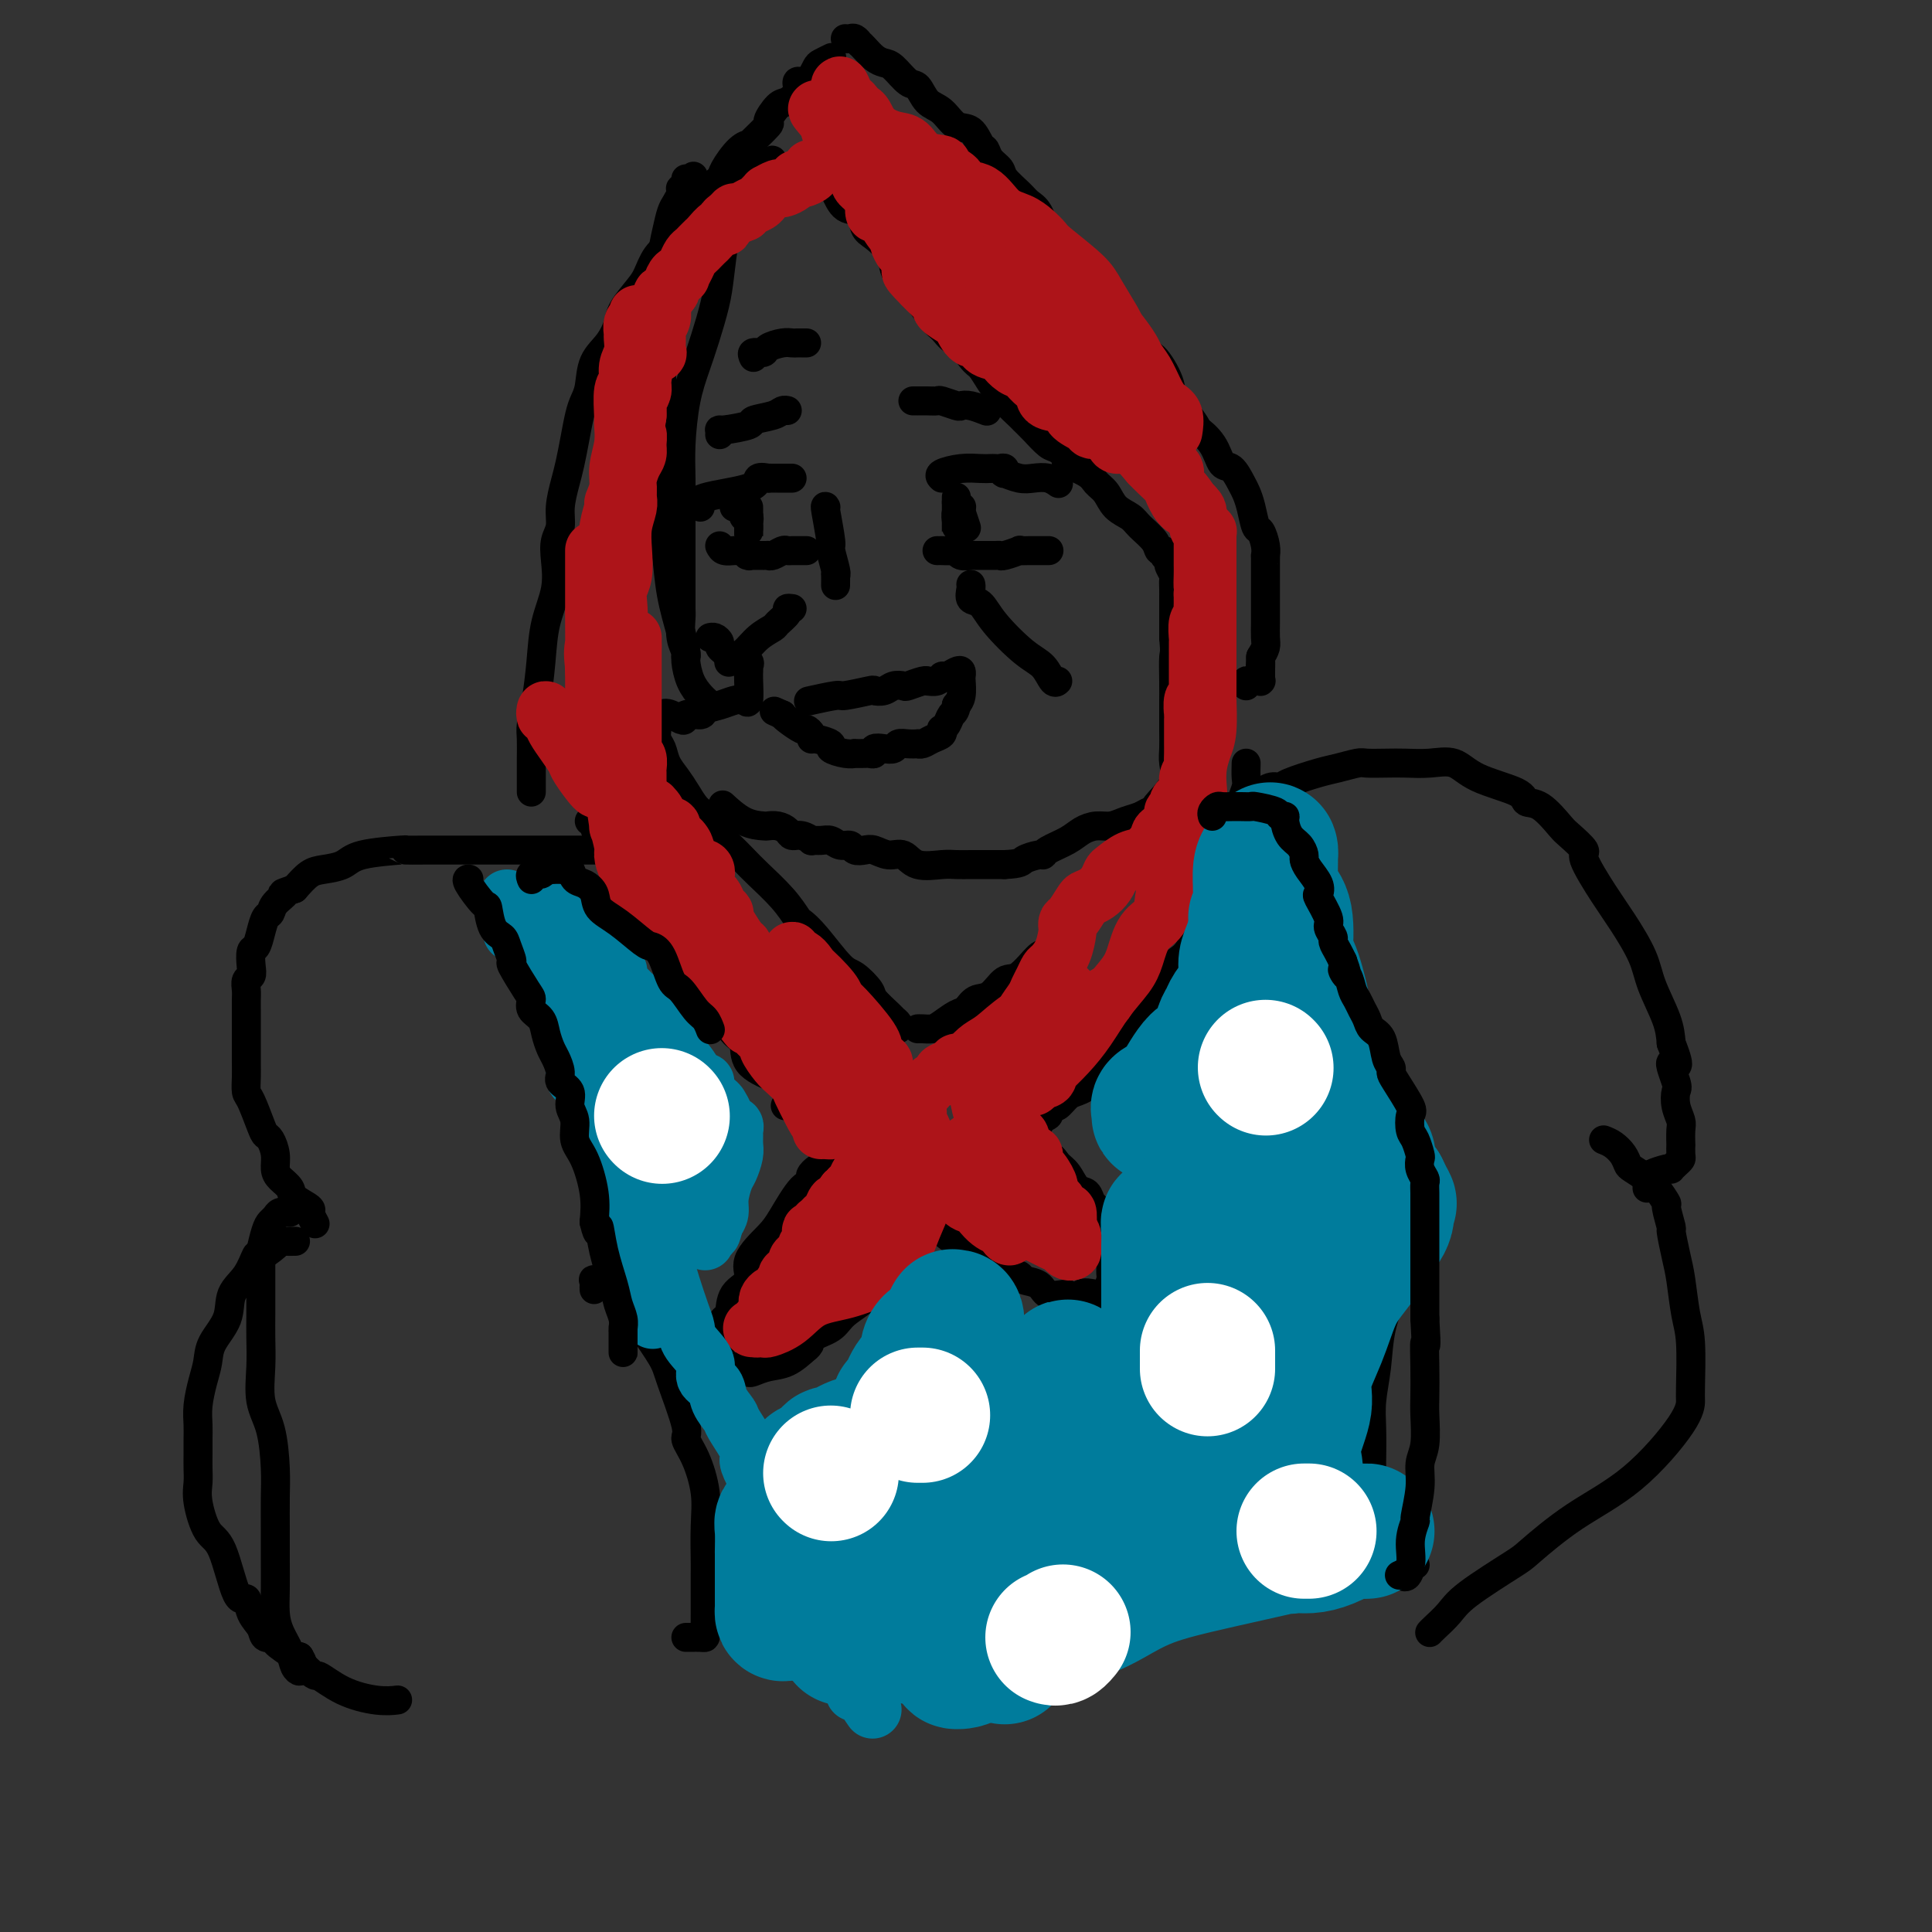 <svg viewBox='0 0 400 400' version='1.1' xmlns='http://www.w3.org/2000/svg' xmlns:xlink='http://www.w3.org/1999/xlink'><rect x="0" y="0" width="400" height="400" fill="#333333" stroke="none"/><g fill='none' stroke='#000000' stroke-width='6' stroke-linecap='round' stroke-linejoin='round'><path d='M147,178c-0.402,0.009 -0.803,0.017 -1,0c-0.197,-0.017 -0.189,-0.061 0,0c0.189,0.061 0.559,0.227 0,0c-0.559,-0.227 -2.047,-0.845 -3,-1c-0.953,-0.155 -1.370,0.155 -2,0c-0.630,-0.155 -1.472,-0.774 -2,-1c-0.528,-0.226 -0.742,-0.061 -2,0c-1.258,0.061 -3.562,0.016 -5,0c-1.438,-0.016 -2.012,-0.004 -3,0c-0.988,0.004 -2.391,0.001 -4,0c-1.609,-0.001 -3.423,-0.000 -5,0c-1.577,0.000 -2.917,0.000 -4,0c-1.083,-0.000 -1.908,-0.000 -4,0c-2.092,0.000 -5.451,-0.000 -7,0c-1.549,0.000 -1.289,0.000 -2,0c-0.711,-0.000 -2.394,-0.001 -4,0c-1.606,0.001 -3.137,0.002 -5,0c-1.863,-0.002 -4.058,-0.008 -6,0c-1.942,0.008 -3.629,0.030 -4,0c-0.371,-0.030 0.575,-0.112 -1,0c-1.575,0.112 -5.671,0.417 -8,1c-2.329,0.583 -2.892,1.445 -4,2c-1.108,0.555 -2.760,0.803 -4,1c-1.240,0.197 -2.069,0.342 -3,1c-0.931,0.658 -1.966,1.829 -3,3'/><path d='M61,184c-3.903,1.373 -2.159,0.807 -2,1c0.159,0.193 -1.267,1.145 -2,2c-0.733,0.855 -0.775,1.614 -1,2c-0.225,0.386 -0.635,0.400 -1,1c-0.365,0.600 -0.685,1.786 -1,3c-0.315,1.214 -0.624,2.457 -1,3c-0.376,0.543 -0.819,0.386 -1,1c-0.181,0.614 -0.101,1.999 0,3c0.101,1.001 0.223,1.619 0,2c-0.223,0.381 -0.792,0.525 -1,1c-0.208,0.475 -0.056,1.282 0,2c0.056,0.718 0.015,1.346 0,2c-0.015,0.654 -0.004,1.334 0,2c0.004,0.666 0.001,1.318 0,2c-0.001,0.682 -0.000,1.392 0,2c0.000,0.608 -0.000,1.112 0,2c0.000,0.888 0.002,2.160 0,3c-0.002,0.840 -0.008,1.247 0,2c0.008,0.753 0.030,1.851 0,3c-0.030,1.149 -0.110,2.348 0,3c0.110,0.652 0.412,0.758 1,2c0.588,1.242 1.464,3.621 2,5c0.536,1.379 0.734,1.759 1,2c0.266,0.241 0.600,0.344 1,1c0.400,0.656 0.864,1.866 1,3c0.136,1.134 -0.058,2.191 0,3c0.058,0.809 0.366,1.369 1,2c0.634,0.631 1.593,1.334 2,2c0.407,0.666 0.264,1.295 1,2c0.736,0.705 2.353,1.487 3,2c0.647,0.513 0.323,0.756 0,1'/><path d='M64,251c2.167,4.167 1.083,2.083 0,0'/><path d='M60,251c-0.756,-0.091 -1.513,-0.182 -2,0c-0.487,0.182 -0.705,0.636 -1,1c-0.295,0.364 -0.668,0.637 -1,1c-0.332,0.363 -0.625,0.816 -1,2c-0.375,1.184 -0.832,3.099 -1,4c-0.168,0.901 -0.045,0.788 0,1c0.045,0.212 0.013,0.749 0,2c-0.013,1.251 -0.005,3.215 0,5c0.005,1.785 0.008,3.390 0,5c-0.008,1.610 -0.027,3.224 0,5c0.027,1.776 0.098,3.715 0,6c-0.098,2.285 -0.366,4.917 0,7c0.366,2.083 1.366,3.616 2,6c0.634,2.384 0.902,5.620 1,8c0.098,2.380 0.026,3.903 0,6c-0.026,2.097 -0.005,4.766 0,7c0.005,2.234 -0.006,4.033 0,6c0.006,1.967 0.029,4.103 0,6c-0.029,1.897 -0.109,3.556 0,5c0.109,1.444 0.407,2.672 1,4c0.593,1.328 1.479,2.756 2,4c0.521,1.244 0.676,2.302 1,3c0.324,0.698 0.818,1.034 1,1c0.182,-0.034 0.052,-0.438 0,-1c-0.052,-0.562 -0.026,-1.281 0,-2'/><path d='M62,343c0.833,1.500 0.417,0.750 0,0'/><path d='M123,267c-0.013,-0.309 -0.026,-0.617 0,-1c0.026,-0.383 0.090,-0.840 0,-1c-0.090,-0.160 -0.333,-0.023 0,0c0.333,0.023 1.242,-0.069 2,0c0.758,0.069 1.366,0.297 2,1c0.634,0.703 1.295,1.880 2,3c0.705,1.120 1.455,2.184 2,3c0.545,0.816 0.887,1.383 2,3c1.113,1.617 2.997,4.285 4,6c1.003,1.715 1.124,2.477 2,5c0.876,2.523 2.508,6.807 3,9c0.492,2.193 -0.155,2.294 0,3c0.155,0.706 1.113,2.018 2,4c0.887,1.982 1.702,4.634 2,7c0.298,2.366 0.080,4.444 0,7c-0.080,2.556 -0.021,5.589 0,7c0.021,1.411 0.004,1.201 0,3c-0.004,1.799 0.007,5.606 0,8c-0.007,2.394 -0.030,3.373 0,4c0.030,0.627 0.113,0.900 0,1c-0.113,0.100 -0.423,0.027 -1,0c-0.577,-0.027 -1.423,-0.007 -2,0c-0.577,0.007 -0.886,0.002 -1,0c-0.114,-0.002 -0.033,-0.001 0,0c0.033,0.001 0.016,0.000 0,0'/><path d='M61,257c-0.053,0.001 -0.106,0.002 0,0c0.106,-0.002 0.372,-0.006 0,0c-0.372,0.006 -1.380,0.023 -2,0c-0.620,-0.023 -0.850,-0.085 -1,0c-0.150,0.085 -0.219,0.317 -1,1c-0.781,0.683 -2.273,1.816 -3,2c-0.727,0.184 -0.689,-0.580 -1,0c-0.311,0.580 -0.972,2.503 -2,4c-1.028,1.497 -2.422,2.566 -3,4c-0.578,1.434 -0.341,3.233 -1,5c-0.659,1.767 -2.215,3.502 -3,5c-0.785,1.498 -0.799,2.760 -1,4c-0.201,1.240 -0.590,2.456 -1,4c-0.410,1.544 -0.842,3.414 -1,5c-0.158,1.586 -0.042,2.889 0,4c0.042,1.111 0.010,2.030 0,3c-0.010,0.970 0.003,1.990 0,3c-0.003,1.010 -0.020,2.010 0,3c0.020,0.990 0.078,1.969 0,3c-0.078,1.031 -0.291,2.112 0,4c0.291,1.888 1.085,4.581 2,6c0.915,1.419 1.951,1.563 3,4c1.049,2.437 2.111,7.168 3,9c0.889,1.832 1.606,0.764 2,1c0.394,0.236 0.466,1.777 1,3c0.534,1.223 1.529,2.127 2,3c0.471,0.873 0.416,1.715 1,2c0.584,0.285 1.806,0.015 2,0c0.194,-0.015 -0.640,0.227 0,1c0.640,0.773 2.754,2.078 4,3c1.246,0.922 1.623,1.461 2,2'/><path d='M63,345c2.638,2.624 2.235,1.684 3,2c0.765,0.316 2.700,1.889 5,3c2.300,1.111 4.965,1.761 7,2c2.035,0.239 3.438,0.068 4,0c0.562,-0.068 0.281,-0.034 0,0'/><path d='M257,170c0.020,-0.328 0.039,-0.656 0,-1c-0.039,-0.344 -0.137,-0.705 0,-1c0.137,-0.295 0.508,-0.526 1,-1c0.492,-0.474 1.104,-1.192 2,-2c0.896,-0.808 2.076,-1.708 3,-2c0.924,-0.292 1.592,0.023 2,0c0.408,-0.023 0.555,-0.384 2,-1c1.445,-0.616 4.189,-1.485 6,-2c1.811,-0.515 2.689,-0.674 4,-1c1.311,-0.326 3.056,-0.819 4,-1c0.944,-0.181 1.088,-0.051 2,0c0.912,0.051 2.591,0.022 4,0c1.409,-0.022 2.546,-0.039 4,0c1.454,0.039 3.225,0.133 5,0c1.775,-0.133 3.555,-0.495 5,0c1.445,0.495 2.555,1.845 5,3c2.445,1.155 6.225,2.114 8,3c1.775,0.886 1.546,1.698 2,2c0.454,0.302 1.593,0.093 3,1c1.407,0.907 3.083,2.930 4,4c0.917,1.070 1.077,1.186 2,2c0.923,0.814 2.611,2.327 3,3c0.389,0.673 -0.522,0.505 0,2c0.522,1.495 2.476,4.654 4,7c1.524,2.346 2.618,3.880 4,6c1.382,2.120 3.051,4.826 4,7c0.949,2.174 1.179,3.816 2,6c0.821,2.184 2.235,4.910 3,7c0.765,2.090 0.883,3.545 1,5'/><path d='M346,216c2.725,6.874 0.538,4.058 0,4c-0.538,-0.058 0.574,2.640 1,4c0.426,1.360 0.167,1.381 0,2c-0.167,0.619 -0.241,1.835 0,3c0.241,1.165 0.796,2.281 1,3c0.204,0.719 0.055,1.043 0,2c-0.055,0.957 -0.018,2.546 0,3c0.018,0.454 0.015,-0.229 0,0c-0.015,0.229 -0.042,1.368 0,2c0.042,0.632 0.154,0.757 0,1c-0.154,0.243 -0.573,0.604 -1,1c-0.427,0.396 -0.860,0.827 -1,1c-0.140,0.173 0.015,0.088 0,0c-0.015,-0.088 -0.200,-0.177 -1,0c-0.800,0.177 -2.214,0.622 -3,1c-0.786,0.378 -0.943,0.689 -1,1c-0.057,0.311 -0.015,0.622 0,1c0.015,0.378 0.004,0.822 0,1c-0.004,0.178 -0.002,0.089 0,0'/><path d='M290,251c-0.005,0.504 -0.009,1.007 0,1c0.009,-0.007 0.032,-0.525 0,0c-0.032,0.525 -0.121,2.094 0,3c0.121,0.906 0.450,1.149 0,3c-0.450,1.851 -1.679,5.309 -2,7c-0.321,1.691 0.268,1.615 0,3c-0.268,1.385 -1.392,4.233 -2,7c-0.608,2.767 -0.699,5.455 -1,8c-0.301,2.545 -0.812,4.947 -1,7c-0.188,2.053 -0.052,3.755 0,6c0.052,2.245 0.019,5.031 0,6c-0.019,0.969 -0.026,0.119 0,2c0.026,1.881 0.084,6.493 0,9c-0.084,2.507 -0.311,2.909 0,4c0.311,1.091 1.158,2.870 2,4c0.842,1.130 1.679,1.609 2,2c0.321,0.391 0.127,0.692 0,1c-0.127,0.308 -0.188,0.621 0,1c0.188,0.379 0.625,0.822 1,1c0.375,0.178 0.687,0.089 1,0'/><path d='M290,326c1.321,1.226 1.625,-0.208 2,-1c0.375,-0.792 0.821,-0.940 1,-1c0.179,-0.060 0.089,-0.030 0,0'/><path d='M332,236c0.647,0.252 1.293,0.505 2,1c0.707,0.495 1.473,1.233 2,2c0.527,0.767 0.814,1.562 1,2c0.186,0.438 0.269,0.520 1,1c0.731,0.480 2.109,1.359 3,2c0.891,0.641 1.296,1.043 2,2c0.704,0.957 1.708,2.468 2,3c0.292,0.532 -0.129,0.085 0,1c0.129,0.915 0.808,3.192 1,4c0.192,0.808 -0.102,0.146 0,1c0.102,0.854 0.602,3.223 1,5c0.398,1.777 0.695,2.961 1,5c0.305,2.039 0.618,4.934 1,7c0.382,2.066 0.835,3.303 1,6c0.165,2.697 0.043,6.854 0,9c-0.043,2.146 -0.008,2.281 0,3c0.008,0.719 -0.011,2.023 -2,5c-1.989,2.977 -5.947,7.626 -10,11c-4.053,3.374 -8.201,5.473 -12,8c-3.799,2.527 -7.249,5.482 -9,7c-1.751,1.518 -1.804,1.598 -4,3c-2.196,1.402 -6.536,4.127 -9,6c-2.464,1.873 -3.052,2.894 -4,4c-0.948,1.106 -2.255,2.298 -3,3c-0.745,0.702 -0.927,0.915 -1,1c-0.073,0.085 -0.036,0.043 0,0'/><path d='M122,170c0.451,-0.031 0.901,-0.063 1,0c0.099,0.063 -0.155,0.220 0,1c0.155,0.780 0.719,2.184 2,4c1.281,1.816 3.280,4.043 4,5c0.720,0.957 0.162,0.644 0,1c-0.162,0.356 0.071,1.380 1,3c0.929,1.620 2.555,3.835 4,6c1.445,2.165 2.708,4.279 4,6c1.292,1.721 2.613,3.050 4,5c1.387,1.950 2.840,4.521 4,6c1.160,1.479 2.025,1.867 3,3c0.975,1.133 2.059,3.011 3,4c0.941,0.989 1.740,1.088 2,2c0.260,0.912 -0.019,2.636 1,4c1.019,1.364 3.334,2.368 5,3c1.666,0.632 2.681,0.891 4,2c1.319,1.109 2.940,3.070 4,4c1.060,0.930 1.559,0.831 2,1c0.441,0.169 0.825,0.606 1,1c0.175,0.394 0.141,0.747 0,1c-0.141,0.253 -0.388,0.408 -1,0c-0.612,-0.408 -1.588,-1.379 -3,-2c-1.412,-0.621 -3.261,-0.892 -4,-1c-0.739,-0.108 -0.370,-0.054 0,0'/><path d='M110,164c-0.000,-0.392 -0.000,-0.785 0,-1c0.000,-0.215 0.000,-0.253 0,-1c-0.000,-0.747 -0.001,-2.204 0,-3c0.001,-0.796 0.003,-0.930 0,-1c-0.003,-0.070 -0.012,-0.077 0,-1c0.012,-0.923 0.043,-2.762 0,-4c-0.043,-1.238 -0.162,-1.876 0,-3c0.162,-1.124 0.604,-2.733 1,-5c0.396,-2.267 0.746,-5.191 1,-8c0.254,-2.809 0.412,-5.503 1,-8c0.588,-2.497 1.607,-4.795 2,-7c0.393,-2.205 0.161,-4.316 0,-6c-0.161,-1.684 -0.250,-2.942 0,-4c0.250,-1.058 0.841,-1.916 1,-3c0.159,-1.084 -0.112,-2.394 0,-4c0.112,-1.606 0.607,-3.508 1,-5c0.393,-1.492 0.683,-2.575 1,-4c0.317,-1.425 0.661,-3.193 1,-5c0.339,-1.807 0.675,-3.655 1,-5c0.325,-1.345 0.641,-2.188 1,-3c0.359,-0.812 0.763,-1.595 1,-3c0.237,-1.405 0.308,-3.433 1,-5c0.692,-1.567 2.006,-2.673 3,-4c0.994,-1.327 1.669,-2.876 2,-4c0.331,-1.124 0.319,-1.823 1,-3c0.681,-1.177 2.055,-2.832 3,-4c0.945,-1.168 1.459,-1.849 2,-3c0.541,-1.151 1.107,-2.771 2,-4c0.893,-1.229 2.112,-2.065 3,-3c0.888,-0.935 1.444,-1.967 2,-3'/><path d='M141,47c3.064,-4.931 1.722,-3.258 2,-3c0.278,0.258 2.174,-0.897 3,-2c0.826,-1.103 0.580,-2.153 1,-3c0.420,-0.847 1.506,-1.491 2,-2c0.494,-0.509 0.397,-0.883 1,-2c0.603,-1.117 1.908,-2.976 3,-4c1.092,-1.024 1.973,-1.213 2,-1c0.027,0.213 -0.800,0.829 0,0c0.800,-0.829 3.227,-3.103 4,-4c0.773,-0.897 -0.109,-0.416 0,-1c0.109,-0.584 1.209,-2.234 2,-3c0.791,-0.766 1.272,-0.649 2,-1c0.728,-0.351 1.702,-1.170 2,-2c0.298,-0.830 -0.079,-1.671 0,-2c0.079,-0.329 0.613,-0.148 1,0c0.387,0.148 0.627,0.261 1,0c0.373,-0.261 0.878,-0.897 1,-1c0.122,-0.103 -0.139,0.326 0,0c0.139,-0.326 0.676,-1.407 1,-2c0.324,-0.593 0.433,-0.698 1,-1c0.567,-0.302 1.590,-0.801 2,-1c0.410,-0.199 0.205,-0.100 0,0'/><path d='M175,8c0.341,0.032 0.682,0.063 1,0c0.318,-0.063 0.613,-0.221 1,0c0.387,0.221 0.866,0.819 1,1c0.134,0.181 -0.078,-0.056 0,0c0.078,0.056 0.447,0.404 1,1c0.553,0.596 1.289,1.439 2,2c0.711,0.561 1.397,0.840 2,1c0.603,0.160 1.123,0.201 2,1c0.877,0.799 2.110,2.355 3,3c0.890,0.645 1.435,0.380 2,1c0.565,0.620 1.149,2.124 2,3c0.851,0.876 1.968,1.123 3,2c1.032,0.877 1.977,2.385 3,3c1.023,0.615 2.124,0.339 3,1c0.876,0.661 1.528,2.259 2,3c0.472,0.741 0.763,0.625 1,1c0.237,0.375 0.419,1.242 1,2c0.581,0.758 1.559,1.408 2,2c0.441,0.592 0.344,1.125 1,2c0.656,0.875 2.066,2.093 3,3c0.934,0.907 1.391,1.504 2,2c0.609,0.496 1.370,0.890 2,2c0.630,1.110 1.128,2.937 2,4c0.872,1.063 2.117,1.363 3,2c0.883,0.637 1.405,1.611 2,3c0.595,1.389 1.262,3.193 2,4c0.738,0.807 1.548,0.618 2,1c0.452,0.382 0.545,1.333 1,2c0.455,0.667 1.273,1.048 2,2c0.727,0.952 1.364,2.476 2,4'/><path d='M231,66c5.445,6.756 4.059,4.145 4,4c-0.059,-0.145 1.209,2.176 2,3c0.791,0.824 1.106,0.152 2,1c0.894,0.848 2.366,3.216 3,5c0.634,1.784 0.428,2.983 1,4c0.572,1.017 1.921,1.853 3,3c1.079,1.147 1.889,2.606 2,3c0.111,0.394 -0.475,-0.277 0,0c0.475,0.277 2.011,1.502 3,3c0.989,1.498 1.431,3.270 2,4c0.569,0.730 1.266,0.417 2,1c0.734,0.583 1.506,2.063 2,3c0.494,0.937 0.711,1.332 1,2c0.289,0.668 0.652,1.608 1,3c0.348,1.392 0.682,3.234 1,4c0.318,0.766 0.621,0.455 1,1c0.379,0.545 0.834,1.947 1,3c0.166,1.053 0.045,1.759 0,2c-0.045,0.241 -0.012,0.019 0,0c0.012,-0.019 0.003,0.164 0,1c-0.003,0.836 -0.001,2.323 0,3c0.001,0.677 0.000,0.544 0,1c-0.000,0.456 -0.000,1.502 0,2c0.000,0.498 0.000,0.450 0,1c-0.000,0.550 -0.000,1.698 0,2c0.000,0.302 0.001,-0.243 0,0c-0.001,0.243 -0.003,1.272 0,2c0.003,0.728 0.011,1.154 0,2c-0.011,0.846 -0.041,2.112 0,3c0.041,0.888 0.155,1.396 0,2c-0.155,0.604 -0.577,1.302 -1,2'/><path d='M261,136c-0.155,3.675 -0.042,1.363 0,1c0.042,-0.363 0.012,1.223 0,2c-0.012,0.777 -0.007,0.744 0,1c0.007,0.256 0.017,0.801 0,1c-0.017,0.199 -0.060,0.054 0,0c0.060,-0.054 0.222,-0.015 0,0c-0.222,0.015 -0.830,0.008 -1,0c-0.170,-0.008 0.098,-0.016 0,0c-0.098,0.016 -0.562,0.056 -1,0c-0.438,-0.056 -0.849,-0.207 -1,0c-0.151,0.207 -0.043,0.774 0,1c0.043,0.226 0.022,0.113 0,0'/><path d='M258,158c-0.029,1.121 -0.059,2.242 0,3c0.059,0.758 0.206,1.152 0,2c-0.206,0.848 -0.766,2.148 -1,3c-0.234,0.852 -0.142,1.256 0,2c0.142,0.744 0.334,1.829 0,3c-0.334,1.171 -1.193,2.428 -2,4c-0.807,1.572 -1.564,3.459 -2,5c-0.436,1.541 -0.553,2.735 -1,4c-0.447,1.265 -1.224,2.602 -2,4c-0.776,1.398 -1.552,2.856 -2,4c-0.448,1.144 -0.568,1.974 -1,3c-0.432,1.026 -1.176,2.248 -2,3c-0.824,0.752 -1.727,1.035 -2,2c-0.273,0.965 0.084,2.611 0,3c-0.084,0.389 -0.609,-0.480 -1,0c-0.391,0.480 -0.647,2.310 -1,3c-0.353,0.690 -0.803,0.241 -2,1c-1.197,0.759 -3.141,2.726 -4,4c-0.859,1.274 -0.634,1.853 -1,2c-0.366,0.147 -1.323,-0.139 -2,1c-0.677,1.139 -1.073,3.704 -2,5c-0.927,1.296 -2.385,1.322 -3,2c-0.615,0.678 -0.388,2.009 -1,3c-0.612,0.991 -2.063,1.642 -3,2c-0.937,0.358 -1.359,0.425 -2,1c-0.641,0.575 -1.500,1.660 -2,2c-0.500,0.340 -0.642,-0.064 -1,0c-0.358,0.064 -0.931,0.594 -1,1c-0.069,0.406 0.366,0.686 0,1c-0.366,0.314 -1.533,0.661 -2,1c-0.467,0.339 -0.233,0.669 0,1'/><path d='M215,233c-4.570,4.641 -1.995,1.244 -1,0c0.995,-1.244 0.411,-0.333 0,0c-0.411,0.333 -0.649,0.090 -1,0c-0.351,-0.090 -0.815,-0.026 -1,0c-0.185,0.026 -0.093,0.013 0,0'/><path d='M176,238c-0.337,0.041 -0.674,0.082 -1,0c-0.326,-0.082 -0.641,-0.286 -1,0c-0.359,0.286 -0.761,1.063 -2,2c-1.239,0.937 -3.316,2.034 -4,3c-0.684,0.966 0.025,1.801 0,2c-0.025,0.199 -0.785,-0.239 -2,1c-1.215,1.239 -2.886,4.154 -4,6c-1.114,1.846 -1.671,2.625 -3,4c-1.329,1.375 -3.431,3.348 -4,5c-0.569,1.652 0.394,2.984 0,4c-0.394,1.016 -2.144,1.716 -3,3c-0.856,1.284 -0.818,3.152 -1,4c-0.182,0.848 -0.585,0.676 -1,1c-0.415,0.324 -0.843,1.145 -1,2c-0.157,0.855 -0.042,1.743 0,2c0.042,0.257 0.010,-0.117 0,0c-0.010,0.117 0.001,0.724 0,1c-0.001,0.276 -0.013,0.222 0,1c0.013,0.778 0.052,2.390 0,3c-0.052,0.610 -0.197,0.220 0,0c0.197,-0.220 0.734,-0.268 1,0c0.266,0.268 0.262,0.853 1,1c0.738,0.147 2.220,-0.144 3,0c0.780,0.144 0.858,0.724 1,1c0.142,0.276 0.347,0.249 1,0c0.653,-0.249 1.753,-0.721 3,-1c1.247,-0.279 2.642,-0.365 4,-1c1.358,-0.635 2.679,-1.817 4,-3'/><path d='M167,279c1.250,-0.986 0.374,-1.451 1,-2c0.626,-0.549 2.754,-1.184 4,-2c1.246,-0.816 1.612,-1.815 3,-3c1.388,-1.185 3.800,-2.555 5,-4c1.200,-1.445 1.187,-2.964 2,-4c0.813,-1.036 2.451,-1.588 3,-2c0.549,-0.412 0.008,-0.685 0,-2c-0.008,-1.315 0.518,-3.673 1,-5c0.482,-1.327 0.921,-1.622 1,-2c0.079,-0.378 -0.201,-0.839 0,-1c0.201,-0.161 0.884,-0.021 1,0c0.116,0.021 -0.336,-0.077 0,0c0.336,0.077 1.461,0.328 3,1c1.539,0.672 3.493,1.766 4,2c0.507,0.234 -0.431,-0.393 0,0c0.431,0.393 2.232,1.807 4,3c1.768,1.193 3.503,2.164 5,3c1.497,0.836 2.756,1.538 4,2c1.244,0.462 2.473,0.684 3,1c0.527,0.316 0.351,0.726 1,1c0.649,0.274 2.122,0.414 3,1c0.878,0.586 1.159,1.619 2,2c0.841,0.381 2.240,0.109 3,0c0.760,-0.109 0.880,-0.054 1,0'/><path d='M221,268c5.754,2.475 3.139,0.662 3,0c-0.139,-0.662 2.196,-0.175 3,0c0.804,0.175 0.076,0.036 0,0c-0.076,-0.036 0.502,0.030 1,0c0.498,-0.030 0.918,-0.158 1,0c0.082,0.158 -0.174,0.602 0,0c0.174,-0.602 0.778,-2.248 1,-3c0.222,-0.752 0.061,-0.609 0,-1c-0.061,-0.391 -0.023,-1.315 0,-2c0.023,-0.685 0.031,-1.129 0,-2c-0.031,-0.871 -0.103,-2.169 0,-3c0.103,-0.831 0.379,-1.197 0,-2c-0.379,-0.803 -1.414,-2.045 -2,-3c-0.586,-0.955 -0.723,-1.625 -1,-2c-0.277,-0.375 -0.694,-0.457 -1,-1c-0.306,-0.543 -0.502,-1.549 -1,-2c-0.498,-0.451 -1.299,-0.348 -2,-1c-0.701,-0.652 -1.304,-2.057 -2,-3c-0.696,-0.943 -1.486,-1.422 -2,-2c-0.514,-0.578 -0.752,-1.255 -2,-2c-1.248,-0.745 -3.505,-1.559 -5,-2c-1.495,-0.441 -2.228,-0.511 -3,-1c-0.772,-0.489 -1.584,-1.399 -2,-2c-0.416,-0.601 -0.438,-0.893 -1,-1c-0.562,-0.107 -1.666,-0.029 -2,0c-0.334,0.029 0.102,0.008 0,0c-0.102,-0.008 -0.744,-0.002 -1,0c-0.256,0.002 -0.128,0.001 0,0'/><path d='M203,233c-2.400,-1.156 -1.400,-1.044 -1,-1c0.400,0.044 0.200,0.022 0,0'/><path d='M178,235c0.119,-0.021 0.238,-0.041 0,0c-0.238,0.041 -0.834,0.144 -1,0c-0.166,-0.144 0.096,-0.536 0,-1c-0.096,-0.464 -0.551,-1.001 -1,-1c-0.449,0.001 -0.891,0.539 -1,0c-0.109,-0.539 0.115,-2.155 0,-3c-0.115,-0.845 -0.569,-0.920 -1,-2c-0.431,-1.080 -0.837,-3.166 -1,-4c-0.163,-0.834 -0.081,-0.417 0,0'/><path d='M186,213c0.107,-0.318 0.213,-0.636 0,-1c-0.213,-0.364 -0.746,-0.774 -1,-1c-0.254,-0.226 -0.229,-0.269 -1,-1c-0.771,-0.731 -2.338,-2.149 -3,-3c-0.662,-0.851 -0.419,-1.135 -1,-2c-0.581,-0.865 -1.986,-2.310 -3,-3c-1.014,-0.690 -1.638,-0.626 -3,-2c-1.362,-1.374 -3.464,-4.185 -5,-6c-1.536,-1.815 -2.508,-2.635 -3,-3c-0.492,-0.365 -0.506,-0.276 -1,-1c-0.494,-0.724 -1.468,-2.261 -3,-4c-1.532,-1.739 -3.622,-3.681 -5,-5c-1.378,-1.319 -2.046,-2.015 -3,-3c-0.954,-0.985 -2.195,-2.259 -3,-3c-0.805,-0.741 -1.174,-0.950 -2,-2c-0.826,-1.050 -2.109,-2.941 -3,-4c-0.891,-1.059 -1.390,-1.285 -2,-2c-0.610,-0.715 -1.330,-1.921 -2,-3c-0.670,-1.079 -1.290,-2.033 -2,-3c-0.710,-0.967 -1.511,-1.946 -2,-3c-0.489,-1.054 -0.667,-2.181 -1,-3c-0.333,-0.819 -0.822,-1.330 -1,-2c-0.178,-0.670 -0.045,-1.500 0,-2c0.045,-0.500 0.002,-0.670 0,-1c-0.002,-0.330 0.038,-0.820 0,-1c-0.038,-0.180 -0.154,-0.052 0,0c0.154,0.052 0.577,0.026 1,0'/><path d='M137,149c-0.190,-2.720 2.833,-0.522 4,0c1.167,0.522 0.476,-0.634 1,-1c0.524,-0.366 2.262,0.059 3,0c0.738,-0.059 0.475,-0.601 1,-1c0.525,-0.399 1.840,-0.656 3,-1c1.160,-0.344 2.167,-0.774 3,-1c0.833,-0.226 1.491,-0.247 2,0c0.509,0.247 0.868,0.761 1,0c0.132,-0.761 0.037,-2.796 0,-4c-0.037,-1.204 -0.017,-1.575 0,-2c0.017,-0.425 0.030,-0.902 0,-1c-0.030,-0.098 -0.102,0.185 0,0c0.102,-0.185 0.378,-0.837 0,-1c-0.378,-0.163 -1.412,0.164 -2,0c-0.588,-0.164 -0.731,-0.817 -1,-1c-0.269,-0.183 -0.663,0.105 -1,0c-0.337,-0.105 -0.616,-0.602 -1,-1c-0.384,-0.398 -0.874,-0.695 -1,-1c-0.126,-0.305 0.110,-0.618 0,-1c-0.110,-0.382 -0.568,-0.834 -1,-1c-0.432,-0.166 -0.838,-0.048 -1,0c-0.162,0.048 -0.081,0.024 0,0'/><path d='M146,145c0.061,0.052 0.122,0.103 0,0c-0.122,-0.103 -0.427,-0.362 -1,-1c-0.573,-0.638 -1.414,-1.655 -2,-3c-0.586,-1.345 -0.916,-3.018 -1,-4c-0.084,-0.982 0.079,-1.271 0,-2c-0.079,-0.729 -0.399,-1.896 -1,-4c-0.601,-2.104 -1.481,-5.145 -2,-8c-0.519,-2.855 -0.675,-5.525 -1,-8c-0.325,-2.475 -0.819,-4.754 -1,-7c-0.181,-2.246 -0.048,-4.457 0,-7c0.048,-2.543 0.013,-5.417 0,-8c-0.013,-2.583 -0.003,-4.873 0,-7c0.003,-2.127 0.000,-4.090 0,-7c-0.000,-2.910 0.003,-6.767 0,-10c-0.003,-3.233 -0.012,-5.843 0,-7c0.012,-1.157 0.044,-0.862 0,-2c-0.044,-1.138 -0.166,-3.709 0,-6c0.166,-2.291 0.619,-4.303 1,-6c0.381,-1.697 0.689,-3.081 1,-4c0.311,-0.919 0.623,-1.373 1,-2c0.377,-0.627 0.818,-1.426 1,-2c0.182,-0.574 0.104,-0.922 0,-1c-0.104,-0.078 -0.234,0.113 0,0c0.234,-0.113 0.832,-0.530 1,-1c0.168,-0.470 -0.095,-0.991 0,-1c0.095,-0.009 0.547,0.496 1,1'/><path d='M143,38c1.000,-2.667 0.500,-1.333 0,0'/><path d='M142,135c0.008,-0.127 0.016,-0.254 0,0c-0.016,0.254 -0.057,0.889 0,1c0.057,0.111 0.211,-0.304 0,-1c-0.211,-0.696 -0.789,-1.675 -1,-3c-0.211,-1.325 -0.057,-2.995 0,-4c0.057,-1.005 0.015,-1.345 0,-2c-0.015,-0.655 -0.005,-1.627 0,-4c0.005,-2.373 0.003,-6.149 0,-9c-0.003,-2.851 -0.009,-4.778 0,-7c0.009,-2.222 0.033,-4.738 0,-7c-0.033,-2.262 -0.121,-4.271 0,-7c0.121,-2.729 0.452,-6.179 1,-9c0.548,-2.821 1.313,-5.012 2,-7c0.687,-1.988 1.298,-3.773 2,-6c0.702,-2.227 1.497,-4.894 2,-7c0.503,-2.106 0.716,-3.649 1,-6c0.284,-2.351 0.640,-5.510 1,-7c0.360,-1.490 0.723,-1.313 1,-2c0.277,-0.687 0.469,-2.240 1,-4c0.531,-1.760 1.403,-3.728 2,-5c0.597,-1.272 0.920,-1.847 1,-2c0.080,-0.153 -0.084,0.116 0,0c0.084,-0.116 0.414,-0.619 1,-1c0.586,-0.381 1.427,-0.641 2,-1c0.573,-0.359 0.878,-0.817 1,-1c0.122,-0.183 0.061,-0.092 0,0'/><path d='M159,34c1.262,-1.591 0.916,-0.570 1,0c0.084,0.570 0.599,0.688 1,1c0.401,0.312 0.688,0.819 1,1c0.312,0.181 0.647,0.035 1,0c0.353,-0.035 0.722,0.042 1,0c0.278,-0.042 0.465,-0.203 1,0c0.535,0.203 1.417,0.772 2,1c0.583,0.228 0.867,0.117 1,0c0.133,-0.117 0.115,-0.241 0,0c-0.115,0.241 -0.327,0.846 0,1c0.327,0.154 1.195,-0.143 2,0c0.805,0.143 1.549,0.728 2,1c0.451,0.272 0.609,0.232 1,1c0.391,0.768 1.015,2.344 2,3c0.985,0.656 2.330,0.392 3,1c0.670,0.608 0.665,2.090 1,3c0.335,0.910 1.011,1.250 2,2c0.989,0.750 2.293,1.911 3,3c0.707,1.089 0.818,2.106 1,3c0.182,0.894 0.437,1.664 1,2c0.563,0.336 1.435,0.236 2,1c0.565,0.764 0.821,2.390 1,3c0.179,0.610 0.279,0.203 1,1c0.721,0.797 2.063,2.799 3,4c0.937,1.201 1.468,1.600 2,2'/><path d='M195,68c3.154,3.946 2.538,1.812 3,2c0.462,0.188 2.001,2.698 3,4c0.999,1.302 1.457,1.395 2,2c0.543,0.605 1.170,1.722 2,3c0.830,1.278 1.865,2.717 3,4c1.135,1.283 2.372,2.408 3,3c0.628,0.592 0.646,0.649 1,1c0.354,0.351 1.044,0.996 2,2c0.956,1.004 2.179,2.366 3,3c0.821,0.634 1.241,0.540 2,1c0.759,0.460 1.856,1.473 2,2c0.144,0.527 -0.664,0.568 0,1c0.664,0.432 2.801,1.257 4,2c1.199,0.743 1.461,1.406 2,2c0.539,0.594 1.356,1.121 2,2c0.644,0.879 1.114,2.110 2,3c0.886,0.890 2.189,1.439 3,2c0.811,0.561 1.130,1.134 2,2c0.870,0.866 2.290,2.025 3,3c0.710,0.975 0.711,1.766 1,2c0.289,0.234 0.866,-0.088 1,0c0.134,0.088 -0.174,0.586 0,1c0.174,0.414 0.831,0.744 1,1c0.169,0.256 -0.151,0.439 0,1c0.151,0.561 0.772,1.502 1,2c0.228,0.498 0.061,0.555 0,1c-0.061,0.445 -0.016,1.280 0,2c0.016,0.720 0.004,1.327 0,2c-0.004,0.673 -0.001,1.412 0,2c0.001,0.588 0.000,1.025 0,2c-0.000,0.975 -0.000,2.487 0,4'/><path d='M243,132c0.309,3.451 0.083,3.077 0,4c-0.083,0.923 -0.023,3.141 0,5c0.023,1.859 0.009,3.357 0,5c-0.009,1.643 -0.013,3.431 0,5c0.013,1.569 0.041,2.920 0,4c-0.041,1.080 -0.153,1.890 0,3c0.153,1.110 0.570,2.520 0,4c-0.570,1.480 -2.129,3.032 -3,4c-0.871,0.968 -1.055,1.354 -1,2c0.055,0.646 0.349,1.551 0,3c-0.349,1.449 -1.342,3.441 -2,5c-0.658,1.559 -0.983,2.684 -2,4c-1.017,1.316 -2.728,2.823 -4,4c-1.272,1.177 -2.107,2.024 -3,3c-0.893,0.976 -1.846,2.080 -3,3c-1.154,0.920 -2.511,1.655 -4,3c-1.489,1.345 -3.112,3.299 -4,4c-0.888,0.701 -1.043,0.147 -2,1c-0.957,0.853 -2.718,3.111 -4,4c-1.282,0.889 -2.086,0.408 -3,1c-0.914,0.592 -1.939,2.256 -3,3c-1.061,0.744 -2.157,0.567 -3,1c-0.843,0.433 -1.434,1.475 -2,2c-0.566,0.525 -1.108,0.533 -2,1c-0.892,0.467 -2.134,1.393 -3,2c-0.866,0.607 -1.356,0.895 -2,1c-0.644,0.105 -1.441,0.028 -2,0c-0.559,-0.028 -0.881,-0.008 -1,0c-0.119,0.008 -0.034,0.002 0,0c0.034,-0.002 0.017,-0.001 0,0'/><path d='M145,105c-0.553,-0.679 -1.105,-1.359 1,-2c2.105,-0.641 6.868,-1.244 9,-2c2.132,-0.756 1.632,-1.667 2,-2c0.368,-0.333 1.604,-0.089 2,0c0.396,0.089 -0.049,0.024 0,0c0.049,-0.024 0.591,-0.006 1,0c0.409,0.006 0.684,0.002 1,0c0.316,-0.002 0.672,-0.000 1,0c0.328,0.000 0.627,0.000 1,0c0.373,-0.000 0.821,-0.000 1,0c0.179,0.000 0.090,0.000 0,0'/><path d='M195,99c-0.346,-0.309 -0.692,-0.619 0,-1c0.692,-0.381 2.423,-0.834 4,-1c1.577,-0.166 3.001,-0.046 4,0c0.999,0.046 1.575,0.016 2,0c0.425,-0.016 0.700,-0.019 1,0c0.300,0.019 0.625,0.061 1,0c0.375,-0.061 0.799,-0.226 1,0c0.201,0.226 0.179,0.844 0,1c-0.179,0.156 -0.513,-0.151 0,0c0.513,0.151 1.875,0.759 3,1c1.125,0.241 2.013,0.116 3,0c0.987,-0.116 2.073,-0.224 3,0c0.927,0.224 1.693,0.778 2,1c0.307,0.222 0.153,0.111 0,0'/><path d='M149,113c0.220,0.425 0.441,0.850 1,1c0.559,0.150 1.457,0.026 2,0c0.543,-0.026 0.731,0.046 1,0c0.269,-0.046 0.618,-0.208 1,0c0.382,0.208 0.796,0.788 1,1c0.204,0.212 0.198,0.057 0,0c-0.198,-0.057 -0.587,-0.014 0,0c0.587,0.014 2.150,0.000 3,0c0.850,-0.000 0.987,0.014 1,0c0.013,-0.014 -0.099,-0.056 0,0c0.099,0.056 0.408,0.211 1,0c0.592,-0.211 1.468,-0.789 2,-1c0.532,-0.211 0.721,-0.057 1,0c0.279,0.057 0.649,0.015 1,0c0.351,-0.015 0.682,-0.004 1,0c0.318,0.004 0.624,0.001 1,0c0.376,-0.001 0.822,-0.000 1,0c0.178,0.000 0.089,0.000 0,0'/><path d='M194,114c0.476,0.002 0.953,0.004 1,0c0.047,-0.004 -0.334,-0.015 0,0c0.334,0.015 1.383,0.057 2,0c0.617,-0.057 0.800,-0.211 1,0c0.200,0.211 0.416,0.789 1,1c0.584,0.211 1.536,0.057 2,0c0.464,-0.057 0.439,-0.015 1,0c0.561,0.015 1.706,0.005 2,0c0.294,-0.005 -0.263,-0.005 0,0c0.263,0.005 1.347,0.015 2,0c0.653,-0.015 0.875,-0.057 1,0c0.125,0.057 0.155,0.211 1,0c0.845,-0.211 2.507,-0.789 3,-1c0.493,-0.211 -0.183,-0.057 0,0c0.183,0.057 1.224,0.015 2,0c0.776,-0.015 1.286,-0.004 2,0c0.714,0.004 1.633,0.001 2,0c0.367,-0.001 0.184,-0.001 0,0'/><path d='M171,105c-0.121,-0.226 -0.243,-0.452 0,1c0.243,1.452 0.850,4.583 1,6c0.150,1.417 -0.156,1.119 0,2c0.156,0.881 0.774,2.940 1,4c0.226,1.060 0.061,1.119 0,1c-0.061,-0.119 -0.016,-0.417 0,0c0.016,0.417 0.005,1.548 0,2c-0.005,0.452 -0.002,0.226 0,0'/><path d='M150,167c-0.336,-0.310 -0.673,-0.620 0,0c0.673,0.620 2.355,2.169 4,3c1.645,0.831 3.252,0.945 4,1c0.748,0.055 0.637,0.052 1,0c0.363,-0.052 1.202,-0.154 2,0c0.798,0.154 1.557,0.563 2,1c0.443,0.437 0.569,0.902 1,1c0.431,0.098 1.165,-0.171 2,0c0.835,0.171 1.770,0.782 2,1c0.230,0.218 -0.247,0.043 0,0c0.247,-0.043 1.217,0.045 2,0c0.783,-0.045 1.379,-0.222 2,0c0.621,0.222 1.268,0.843 2,1c0.732,0.157 1.550,-0.150 2,0c0.450,0.150 0.533,0.756 1,1c0.467,0.244 1.319,0.125 2,0c0.681,-0.125 1.190,-0.258 2,0c0.810,0.258 1.921,0.906 3,1c1.079,0.094 2.127,-0.367 3,0c0.873,0.367 1.570,1.562 3,2c1.430,0.438 3.594,0.117 5,0c1.406,-0.117 2.053,-0.031 3,0c0.947,0.031 2.192,0.008 3,0c0.808,-0.008 1.179,-0.002 2,0c0.821,0.002 2.092,0.001 3,0c0.908,-0.001 1.454,-0.000 2,0'/><path d='M208,179c3.524,-0.163 3.335,-0.571 4,-1c0.665,-0.429 2.183,-0.878 3,-1c0.817,-0.122 0.932,0.082 1,0c0.068,-0.082 0.090,-0.452 1,-1c0.910,-0.548 2.708,-1.274 4,-2c1.292,-0.726 2.079,-1.451 3,-2c0.921,-0.549 1.976,-0.921 3,-1c1.024,-0.079 2.015,0.137 3,0c0.985,-0.137 1.963,-0.625 3,-1c1.037,-0.375 2.134,-0.637 3,-1c0.866,-0.363 1.502,-0.829 2,-1c0.498,-0.171 0.856,-0.049 1,0c0.144,0.049 0.072,0.024 0,0'/><path d='M168,145c-0.545,0.121 -1.090,0.242 0,0c1.090,-0.242 3.815,-0.849 5,-1c1.185,-0.151 0.831,0.152 2,0c1.169,-0.152 3.862,-0.759 5,-1c1.138,-0.241 0.723,-0.116 1,0c0.277,0.116 1.247,0.223 2,0c0.753,-0.223 1.288,-0.778 2,-1c0.712,-0.222 1.601,-0.112 2,0c0.399,0.112 0.310,0.227 1,0c0.690,-0.227 2.160,-0.797 3,-1c0.840,-0.203 1.050,-0.039 1,0c-0.050,0.039 -0.361,-0.046 0,0c0.361,0.046 1.393,0.222 2,0c0.607,-0.222 0.790,-0.841 1,-1c0.210,-0.159 0.448,0.141 1,0c0.552,-0.141 1.416,-0.722 2,-1c0.584,-0.278 0.886,-0.254 1,0c0.114,0.254 0.041,0.738 0,1c-0.041,0.262 -0.049,0.301 0,1c0.049,0.699 0.157,2.057 0,3c-0.157,0.943 -0.578,1.472 -1,2'/><path d='M198,146c-0.182,1.432 -0.636,1.511 -1,2c-0.364,0.489 -0.639,1.388 -1,2c-0.361,0.612 -0.807,0.938 -1,1c-0.193,0.062 -0.133,-0.141 0,0c0.133,0.141 0.338,0.626 0,1c-0.338,0.374 -1.221,0.636 -2,1c-0.779,0.364 -1.456,0.829 -2,1c-0.544,0.171 -0.957,0.050 -1,0c-0.043,-0.050 0.284,-0.027 0,0c-0.284,0.027 -1.180,0.059 -2,0c-0.820,-0.059 -1.564,-0.208 -2,0c-0.436,0.208 -0.565,0.774 -1,1c-0.435,0.226 -1.176,0.113 -2,0c-0.824,-0.113 -1.731,-0.226 -2,0c-0.269,0.226 0.101,0.793 0,1c-0.101,0.207 -0.672,0.056 -1,0c-0.328,-0.056 -0.411,-0.018 -1,0c-0.589,0.018 -1.682,0.016 -2,0c-0.318,-0.016 0.139,-0.047 0,0c-0.139,0.047 -0.875,0.171 -2,0c-1.125,-0.171 -2.640,-0.637 -3,-1c-0.360,-0.363 0.436,-0.623 0,-1c-0.436,-0.377 -2.104,-0.870 -3,-1c-0.896,-0.130 -1.021,0.102 -1,0c0.021,-0.102 0.188,-0.538 0,-1c-0.188,-0.462 -0.731,-0.948 -1,-1c-0.269,-0.052 -0.265,0.332 -1,0c-0.735,-0.332 -2.210,-1.381 -3,-2c-0.790,-0.619 -0.895,-0.810 -1,-1'/><path d='M162,148c-3.000,-1.333 -1.500,-0.667 0,0'/><path d='M155,105c0.000,0.331 0.000,0.662 0,1c0.000,0.338 0.000,0.681 0,1c0.000,0.319 0.000,0.612 0,1c-0.000,0.388 0.000,0.872 0,1c0.000,0.128 0.000,-0.098 0,0c0.000,0.098 0.000,0.521 0,1c0.000,0.479 0.000,1.014 0,1c0.000,-0.014 0.000,-0.575 0,-1c0.000,-0.425 0.000,-0.712 0,-1'/><path d='M155,109c0.005,0.662 0.016,0.318 0,0c-0.016,-0.318 -0.060,-0.611 0,-1c0.060,-0.389 0.222,-0.875 0,-1c-0.222,-0.125 -0.830,0.110 -1,0c-0.170,-0.110 0.099,-0.566 0,-1c-0.099,-0.434 -0.565,-0.848 -1,-1c-0.435,-0.152 -0.839,-0.044 -1,0c-0.161,0.044 -0.081,0.022 0,0'/><path d='M199,105c-0.030,0.016 -0.061,0.033 0,0c0.061,-0.033 0.212,-0.115 0,0c-0.212,0.115 -0.789,0.428 -1,1c-0.211,0.572 -0.057,1.403 0,2c0.057,0.597 0.015,0.960 0,1c-0.015,0.040 -0.004,-0.243 0,0c0.004,0.243 0.001,1.013 0,1c-0.001,-0.013 -0.000,-0.810 0,-1c0.000,-0.190 0.000,0.228 0,0c-0.000,-0.228 -0.000,-1.103 0,-2c0.000,-0.897 0.000,-1.818 0,-2c-0.000,-0.182 -0.000,0.374 0,0c0.000,-0.374 0.000,-1.678 0,-2c-0.000,-0.322 -0.000,0.339 0,1'/><path d='M198,104c0.167,-0.345 0.583,0.792 1,2c0.417,1.208 0.833,2.488 1,3c0.167,0.512 0.083,0.256 0,0'/><path d='M201,121c0.047,0.206 0.095,0.412 0,1c-0.095,0.588 -0.331,1.560 0,2c0.331,0.440 1.230,0.350 2,1c0.770,0.650 1.411,2.041 3,4c1.589,1.959 4.125,4.486 6,6c1.875,1.514 3.090,2.014 4,3c0.910,0.986 1.514,2.458 2,3c0.486,0.542 0.853,0.155 1,0c0.147,-0.155 0.073,-0.077 0,0'/><path d='M164,126c-0.480,-0.058 -0.961,-0.116 -1,0c-0.039,0.116 0.362,0.406 0,1c-0.362,0.594 -1.488,1.494 -2,2c-0.512,0.506 -0.411,0.619 -1,1c-0.589,0.381 -1.870,1.029 -3,2c-1.130,0.971 -2.110,2.264 -3,3c-0.890,0.736 -1.689,0.915 -2,1c-0.311,0.085 -0.135,0.074 0,0c0.135,-0.074 0.229,-0.212 0,0c-0.229,0.212 -0.780,0.775 -1,1c-0.220,0.225 -0.110,0.113 0,0'/><path d='M149,90c0.038,-0.446 0.076,-0.893 0,-1c-0.076,-0.107 -0.266,0.125 1,0c1.266,-0.125 3.989,-0.608 5,-1c1.011,-0.392 0.310,-0.693 1,-1c0.690,-0.307 2.773,-0.618 4,-1c1.227,-0.382 1.600,-0.834 2,-1c0.400,-0.166 0.829,-0.048 1,0c0.171,0.048 0.086,0.024 0,0'/><path d='M189,83c0.468,-0.001 0.935,-0.001 1,0c0.065,0.001 -0.273,0.004 0,0c0.273,-0.004 1.158,-0.015 2,0c0.842,0.015 1.642,0.056 2,0c0.358,-0.056 0.275,-0.207 1,0c0.725,0.207 2.258,0.774 3,1c0.742,0.226 0.694,0.112 1,0c0.306,-0.112 0.967,-0.223 2,0c1.033,0.223 2.438,0.778 3,1c0.562,0.222 0.281,0.111 0,0'/><path d='M156,74c-0.217,-0.445 -0.433,-0.890 0,-1c0.433,-0.110 1.517,0.114 2,0c0.483,-0.114 0.367,-0.566 1,-1c0.633,-0.434 2.016,-0.848 3,-1c0.984,-0.152 1.570,-0.041 2,0c0.430,0.041 0.703,0.011 1,0c0.297,-0.011 0.618,-0.003 1,0c0.382,0.003 0.823,0.001 1,0c0.177,-0.001 0.088,-0.000 0,0'/></g>
<g fill='none' stroke='#AD1419' stroke-width='12' stroke-linecap='round' stroke-linejoin='round'><path d='M124,163c-0.101,0.411 -0.202,0.822 -1,0c-0.798,-0.822 -2.294,-2.878 -3,-4c-0.706,-1.122 -0.624,-1.310 -1,-2c-0.376,-0.690 -1.211,-1.882 -2,-3c-0.789,-1.118 -1.532,-2.161 -2,-3c-0.468,-0.839 -0.663,-1.475 -1,-2c-0.337,-0.525 -0.818,-0.941 -1,-1c-0.182,-0.059 -0.066,0.238 0,0c0.066,-0.238 0.083,-1.010 0,-1c-0.083,0.010 -0.265,0.802 0,1c0.265,0.198 0.978,-0.198 2,1c1.022,1.198 2.353,3.989 3,5c0.647,1.011 0.610,0.243 1,0c0.390,-0.243 1.207,0.039 2,1c0.793,0.961 1.562,2.601 2,3c0.438,0.399 0.546,-0.444 1,0c0.454,0.444 1.253,2.175 2,3c0.747,0.825 1.442,0.745 2,1c0.558,0.255 0.978,0.845 1,1c0.022,0.155 -0.355,-0.123 0,0c0.355,0.123 1.442,0.649 2,1c0.558,0.351 0.588,0.529 1,1c0.412,0.471 1.206,1.236 2,2'/><path d='M134,167c3.422,2.851 1.475,0.479 1,0c-0.475,-0.479 0.520,0.935 1,2c0.480,1.065 0.444,1.781 1,2c0.556,0.219 1.703,-0.059 2,0c0.297,0.059 -0.255,0.453 0,1c0.255,0.547 1.315,1.245 2,2c0.685,0.755 0.993,1.567 1,2c0.007,0.433 -0.286,0.487 0,1c0.286,0.513 1.151,1.486 2,2c0.849,0.514 1.680,0.571 2,1c0.320,0.429 0.127,1.232 0,2c-0.127,0.768 -0.188,1.501 0,2c0.188,0.499 0.624,0.763 1,1c0.376,0.237 0.691,0.446 1,1c0.309,0.554 0.611,1.451 1,2c0.389,0.549 0.864,0.748 1,1c0.136,0.252 -0.068,0.556 0,1c0.068,0.444 0.407,1.029 1,2c0.593,0.971 1.440,2.328 2,3c0.560,0.672 0.831,0.660 1,1c0.169,0.340 0.234,1.032 1,2c0.766,0.968 2.232,2.213 3,3c0.768,0.787 0.840,1.117 1,2c0.160,0.883 0.410,2.320 1,3c0.590,0.680 1.520,0.602 2,1c0.480,0.398 0.511,1.273 1,2c0.489,0.727 1.438,1.308 2,2c0.562,0.692 0.738,1.495 1,2c0.262,0.505 0.609,0.713 1,1c0.391,0.287 0.826,0.653 1,1c0.174,0.347 0.087,0.673 0,1'/><path d='M168,216c5.618,7.944 2.664,3.305 2,2c-0.664,-1.305 0.961,0.723 2,2c1.039,1.277 1.491,1.802 2,2c0.509,0.198 1.075,0.067 2,1c0.925,0.933 2.209,2.929 3,4c0.791,1.071 1.088,1.217 2,2c0.912,0.783 2.440,2.203 3,3c0.560,0.797 0.152,0.971 0,1c-0.152,0.029 -0.047,-0.088 0,0c0.047,0.088 0.036,0.382 0,1c-0.036,0.618 -0.098,1.560 0,2c0.098,0.440 0.355,0.377 0,1c-0.355,0.623 -1.323,1.932 -2,3c-0.677,1.068 -1.065,1.896 -1,2c0.065,0.104 0.582,-0.515 0,0c-0.582,0.515 -2.264,2.165 -3,3c-0.736,0.835 -0.526,0.854 -1,1c-0.474,0.146 -1.632,0.419 -2,1c-0.368,0.581 0.052,1.468 0,2c-0.052,0.532 -0.577,0.707 -1,1c-0.423,0.293 -0.744,0.704 -1,1c-0.256,0.296 -0.447,0.478 -1,1c-0.553,0.522 -1.469,1.383 -2,2c-0.531,0.617 -0.679,0.990 -1,1c-0.321,0.010 -0.817,-0.344 -1,0c-0.183,0.344 -0.052,1.384 0,2c0.052,0.616 0.026,0.808 0,1'/><path d='M168,258c-2.410,4.444 -0.436,2.554 0,2c0.436,-0.554 -0.668,0.228 -1,1c-0.332,0.772 0.107,1.534 0,2c-0.107,0.466 -0.761,0.636 -1,1c-0.239,0.364 -0.064,0.921 0,1c0.064,0.079 0.017,-0.320 0,0c-0.017,0.320 -0.004,1.358 0,2c0.004,0.642 -0.003,0.889 0,1c0.003,0.111 0.015,0.086 0,0c-0.015,-0.086 -0.056,-0.235 0,0c0.056,0.235 0.211,0.852 0,1c-0.211,0.148 -0.786,-0.174 -1,0c-0.214,0.174 -0.066,0.845 0,1c0.066,0.155 0.049,-0.204 1,-1c0.951,-0.796 2.871,-2.028 4,-3c1.129,-0.972 1.467,-1.684 2,-2c0.533,-0.316 1.259,-0.234 2,-1c0.741,-0.766 1.495,-2.378 2,-3c0.505,-0.622 0.759,-0.254 1,-1c0.241,-0.746 0.469,-2.606 1,-4c0.531,-1.394 1.364,-2.321 2,-3c0.636,-0.679 1.073,-1.110 2,-2c0.927,-0.890 2.342,-2.238 3,-3c0.658,-0.762 0.558,-0.936 1,-1c0.442,-0.064 1.427,-0.017 2,0c0.573,0.017 0.735,0.005 1,0c0.265,-0.005 0.632,-0.002 1,0'/><path d='M190,246c1.165,-0.146 1.577,-0.012 2,0c0.423,0.012 0.857,-0.099 2,0c1.143,0.099 2.996,0.406 4,1c1.004,0.594 1.159,1.473 2,2c0.841,0.527 2.369,0.700 3,1c0.631,0.300 0.364,0.725 1,1c0.636,0.275 2.174,0.398 3,1c0.826,0.602 0.940,1.683 1,2c0.060,0.317 0.065,-0.128 0,0c-0.065,0.128 -0.201,0.830 0,1c0.201,0.170 0.740,-0.191 1,0c0.260,0.191 0.240,0.935 0,1c-0.240,0.065 -0.701,-0.548 -1,-1c-0.299,-0.452 -0.436,-0.743 -1,-1c-0.564,-0.257 -1.557,-0.480 -3,-2c-1.443,-1.520 -3.338,-4.337 -5,-6c-1.662,-1.663 -3.090,-2.171 -4,-3c-0.910,-0.829 -1.302,-1.980 -2,-3c-0.698,-1.020 -1.704,-1.908 -2,-3c-0.296,-1.092 0.117,-2.387 0,-3c-0.117,-0.613 -0.763,-0.543 -1,-1c-0.237,-0.457 -0.063,-1.442 0,-2c0.063,-0.558 0.017,-0.689 0,-1c-0.017,-0.311 -0.005,-0.803 0,-1c0.005,-0.197 0.002,-0.098 0,0'/><path d='M190,229c-0.634,-2.737 0.282,-2.578 1,-3c0.718,-0.422 1.240,-1.423 2,-2c0.760,-0.577 1.760,-0.728 2,-1c0.240,-0.272 -0.279,-0.665 0,-1c0.279,-0.335 1.357,-0.614 2,-1c0.643,-0.386 0.853,-0.881 1,-1c0.147,-0.119 0.233,0.136 1,0c0.767,-0.136 2.216,-0.664 3,-1c0.784,-0.336 0.905,-0.479 2,-1c1.095,-0.521 3.166,-1.419 4,-2c0.834,-0.581 0.431,-0.846 1,-1c0.569,-0.154 2.111,-0.197 3,-1c0.889,-0.803 1.125,-2.364 2,-3c0.875,-0.636 2.390,-0.345 3,-1c0.610,-0.655 0.315,-2.254 1,-3c0.685,-0.746 2.351,-0.637 3,-1c0.649,-0.363 0.280,-1.198 0,-1c-0.280,0.198 -0.473,1.428 -1,2c-0.527,0.572 -1.388,0.485 -3,1c-1.612,0.515 -3.974,1.630 -6,3c-2.026,1.370 -3.717,2.994 -5,4c-1.283,1.006 -2.158,1.393 -3,2c-0.842,0.607 -1.650,1.433 -2,2c-0.350,0.567 -0.243,0.876 0,1c0.243,0.124 0.621,0.062 1,0'/><path d='M202,220c-2.656,2.220 0.205,0.769 2,0c1.795,-0.769 2.523,-0.856 3,-1c0.477,-0.144 0.704,-0.345 1,-1c0.296,-0.655 0.660,-1.765 1,-2c0.340,-0.235 0.654,0.404 1,0c0.346,-0.404 0.722,-1.851 1,-3c0.278,-1.149 0.456,-2.000 1,-3c0.544,-1.000 1.454,-2.151 2,-3c0.546,-0.849 0.727,-1.398 1,-2c0.273,-0.602 0.637,-1.258 1,-2c0.363,-0.742 0.724,-1.571 1,-2c0.276,-0.429 0.466,-0.458 1,-1c0.534,-0.542 1.413,-1.596 2,-3c0.587,-1.404 0.882,-3.157 1,-4c0.118,-0.843 0.058,-0.775 0,-1c-0.058,-0.225 -0.115,-0.742 0,-1c0.115,-0.258 0.402,-0.257 1,-1c0.598,-0.743 1.509,-2.231 2,-3c0.491,-0.769 0.564,-0.821 1,-1c0.436,-0.179 1.236,-0.486 2,-1c0.764,-0.514 1.493,-1.236 2,-2c0.507,-0.764 0.794,-1.570 1,-2c0.206,-0.430 0.332,-0.482 1,-1c0.668,-0.518 1.877,-1.501 3,-2c1.123,-0.499 2.159,-0.515 3,-1c0.841,-0.485 1.487,-1.439 2,-2c0.513,-0.561 0.894,-0.731 1,-1c0.106,-0.269 -0.064,-0.639 0,-1c0.064,-0.361 0.364,-0.713 1,-1c0.636,-0.287 1.610,-0.511 2,-1c0.390,-0.489 0.195,-1.245 0,-2'/><path d='M243,169c2.879,-3.024 0.578,-1.583 0,-1c-0.578,0.583 0.567,0.308 1,0c0.433,-0.308 0.153,-0.648 0,-1c-0.153,-0.352 -0.181,-0.714 0,-1c0.181,-0.286 0.570,-0.496 1,-1c0.430,-0.504 0.900,-1.303 1,-2c0.100,-0.697 -0.169,-1.290 0,-2c0.169,-0.710 0.777,-1.535 1,-2c0.223,-0.465 0.060,-0.570 0,-1c-0.060,-0.430 -0.016,-1.184 0,-2c0.016,-0.816 0.003,-1.694 0,-2c-0.003,-0.306 0.003,-0.039 0,-1c-0.003,-0.961 -0.015,-3.149 0,-4c0.015,-0.851 0.057,-0.365 0,-1c-0.057,-0.635 -0.211,-2.392 0,-3c0.211,-0.608 0.789,-0.067 1,0c0.211,0.067 0.057,-0.338 0,-1c-0.057,-0.662 -0.015,-1.579 0,-2c0.015,-0.421 0.004,-0.345 0,-1c-0.004,-0.655 -0.001,-2.039 0,-3c0.001,-0.961 0.001,-1.498 0,-2c-0.001,-0.502 -0.001,-0.968 0,-1c0.001,-0.032 0.004,0.370 0,0c-0.004,-0.370 -0.015,-1.513 0,-2c0.015,-0.487 0.057,-0.318 0,-1c-0.057,-0.682 -0.211,-2.215 0,-3c0.211,-0.785 0.789,-0.824 1,-1c0.211,-0.176 0.057,-0.491 0,-1c-0.057,-0.509 -0.015,-1.214 0,-2c0.015,-0.786 0.004,-1.653 0,-2c-0.004,-0.347 -0.002,-0.173 0,0'/><path d='M249,123c0.309,-5.926 0.083,-2.740 0,-2c-0.083,0.740 -0.022,-0.967 0,-2c0.022,-1.033 0.006,-1.391 0,-2c-0.006,-0.609 -0.002,-1.467 0,-2c0.002,-0.533 0.000,-0.739 0,-1c-0.000,-0.261 0.001,-0.577 0,-1c-0.001,-0.423 -0.004,-0.951 0,-1c0.004,-0.049 0.016,0.383 0,0c-0.016,-0.383 -0.061,-1.582 0,-2c0.061,-0.418 0.228,-0.057 0,0c-0.228,0.057 -0.851,-0.190 -1,-1c-0.149,-0.810 0.177,-2.182 0,-3c-0.177,-0.818 -0.857,-1.083 -1,-1c-0.143,0.083 0.251,0.513 0,0c-0.251,-0.513 -1.149,-1.971 -2,-3c-0.851,-1.029 -1.657,-1.630 -2,-2c-0.343,-0.370 -0.222,-0.508 0,-1c0.222,-0.492 0.547,-1.339 0,-2c-0.547,-0.661 -1.966,-1.135 -3,-2c-1.034,-0.865 -1.681,-2.119 -2,-3c-0.319,-0.881 -0.308,-1.387 -1,-2c-0.692,-0.613 -2.087,-1.332 -3,-2c-0.913,-0.668 -1.343,-1.283 -2,-2c-0.657,-0.717 -1.541,-1.534 -2,-2c-0.459,-0.466 -0.494,-0.581 -1,-1c-0.506,-0.419 -1.483,-1.140 -2,-2c-0.517,-0.860 -0.572,-1.857 -1,-2c-0.428,-0.143 -1.228,0.570 -2,0c-0.772,-0.570 -1.516,-2.423 -2,-3c-0.484,-0.577 -0.710,0.121 -1,0c-0.290,-0.121 -0.645,-1.060 -1,-2'/><path d='M220,74c-4.371,-3.904 -3.800,-2.164 -4,-2c-0.200,0.164 -1.171,-1.246 -2,-2c-0.829,-0.754 -1.518,-0.850 -2,-1c-0.482,-0.150 -0.759,-0.354 -1,-1c-0.241,-0.646 -0.446,-1.735 -1,-2c-0.554,-0.265 -1.458,0.294 -2,0c-0.542,-0.294 -0.722,-1.439 -1,-2c-0.278,-0.561 -0.655,-0.536 -1,-1c-0.345,-0.464 -0.660,-1.418 -1,-2c-0.340,-0.582 -0.706,-0.793 -1,-1c-0.294,-0.207 -0.517,-0.409 -1,-1c-0.483,-0.591 -1.228,-1.571 -2,-2c-0.772,-0.429 -1.572,-0.307 -2,-1c-0.428,-0.693 -0.486,-2.202 -1,-3c-0.514,-0.798 -1.485,-0.886 -2,-1c-0.515,-0.114 -0.574,-0.253 -1,-1c-0.426,-0.747 -1.217,-2.101 -2,-3c-0.783,-0.899 -1.557,-1.344 -2,-2c-0.443,-0.656 -0.556,-1.523 -1,-2c-0.444,-0.477 -1.221,-0.564 -2,-1c-0.779,-0.436 -1.561,-1.220 -2,-2c-0.439,-0.780 -0.536,-1.554 -1,-2c-0.464,-0.446 -1.294,-0.562 -2,-1c-0.706,-0.438 -1.289,-1.196 -2,-2c-0.711,-0.804 -1.551,-1.652 -2,-2c-0.449,-0.348 -0.506,-0.194 -1,-1c-0.494,-0.806 -1.425,-2.572 -2,-3c-0.575,-0.428 -0.793,0.483 -1,0c-0.207,-0.483 -0.402,-2.361 -1,-3c-0.598,-0.639 -1.599,-0.040 -2,0c-0.401,0.040 -0.200,-0.480 0,-1'/><path d='M172,26c-5.577,-6.358 -1.520,-2.254 0,-1c1.520,1.254 0.502,-0.343 0,-1c-0.502,-0.657 -0.488,-0.376 0,0c0.488,0.376 1.448,0.845 2,1c0.552,0.155 0.694,-0.004 1,0c0.306,0.004 0.774,0.172 2,1c1.226,0.828 3.210,2.316 4,3c0.790,0.684 0.386,0.563 1,1c0.614,0.437 2.247,1.432 3,2c0.753,0.568 0.625,0.711 1,1c0.375,0.289 1.251,0.726 2,1c0.749,0.274 1.369,0.387 2,1c0.631,0.613 1.271,1.725 2,2c0.729,0.275 1.546,-0.289 2,0c0.454,0.289 0.544,1.431 1,2c0.456,0.569 1.280,0.563 2,1c0.720,0.437 1.338,1.315 2,2c0.662,0.685 1.368,1.178 2,2c0.632,0.822 1.190,1.973 2,3c0.810,1.027 1.872,1.930 3,3c1.128,1.070 2.322,2.306 3,3c0.678,0.694 0.839,0.847 1,1'/><path d='M210,54c2.551,2.625 1.428,1.686 2,3c0.572,1.314 2.839,4.881 4,7c1.161,2.119 1.215,2.791 2,4c0.785,1.209 2.302,2.954 3,4c0.698,1.046 0.577,1.392 1,2c0.423,0.608 1.389,1.479 2,2c0.611,0.521 0.868,0.694 1,1c0.132,0.306 0.140,0.745 0,1c-0.140,0.255 -0.428,0.325 -1,0c-0.572,-0.325 -1.426,-1.046 -2,-2c-0.574,-0.954 -0.866,-2.141 -1,-3c-0.134,-0.859 -0.111,-1.390 -1,-2c-0.889,-0.610 -2.690,-1.301 -3,-2c-0.310,-0.699 0.873,-1.408 0,-3c-0.873,-1.592 -3.800,-4.068 -5,-5c-1.200,-0.932 -0.672,-0.320 -1,-1c-0.328,-0.680 -1.513,-2.654 -3,-4c-1.487,-1.346 -3.276,-2.066 -4,-3c-0.724,-0.934 -0.383,-2.081 -1,-3c-0.617,-0.919 -2.193,-1.608 -3,-2c-0.807,-0.392 -0.845,-0.485 -1,-1c-0.155,-0.515 -0.429,-1.450 -1,-2c-0.571,-0.550 -1.440,-0.714 -2,-1c-0.560,-0.286 -0.810,-0.695 -1,-1c-0.190,-0.305 -0.320,-0.505 -1,-1c-0.680,-0.495 -1.908,-1.284 -3,-2c-1.092,-0.716 -2.046,-1.358 -3,-2'/><path d='M188,38c-2.689,-2.244 -1.911,-1.856 -2,-2c-0.089,-0.144 -1.043,-0.822 -2,-1c-0.957,-0.178 -1.916,0.145 -3,0c-1.084,-0.145 -2.293,-0.757 -3,-1c-0.707,-0.243 -0.911,-0.118 -1,0c-0.089,0.118 -0.061,0.228 0,0c0.061,-0.228 0.157,-0.793 0,-1c-0.157,-0.207 -0.567,-0.057 -1,0c-0.433,0.057 -0.888,0.019 -1,0c-0.112,-0.019 0.121,-0.020 0,0c-0.121,0.020 -0.596,0.062 -1,0c-0.404,-0.062 -0.739,-0.227 -1,0c-0.261,0.227 -0.449,0.845 -1,1c-0.551,0.155 -1.466,-0.152 -2,0c-0.534,0.152 -0.686,0.763 -1,1c-0.314,0.237 -0.791,0.101 -1,0c-0.209,-0.101 -0.149,-0.168 0,0c0.149,0.168 0.387,0.571 0,1c-0.387,0.429 -1.398,0.884 -2,1c-0.602,0.116 -0.796,-0.109 -1,0c-0.204,0.109 -0.418,0.550 -1,1c-0.582,0.450 -1.532,0.908 -2,1c-0.468,0.092 -0.453,-0.183 -1,0c-0.547,0.183 -1.656,0.822 -2,1c-0.344,0.178 0.076,-0.107 0,0c-0.076,0.107 -0.649,0.606 -1,1c-0.351,0.394 -0.479,0.683 -1,1c-0.521,0.317 -1.435,0.662 -2,1c-0.565,0.338 -0.783,0.669 -1,1'/><path d='M154,44c-3.658,1.652 -2.303,0.283 -2,0c0.303,-0.283 -0.447,0.519 -1,1c-0.553,0.481 -0.907,0.640 -1,1c-0.093,0.360 0.077,0.923 0,1c-0.077,0.077 -0.402,-0.330 -1,0c-0.598,0.330 -1.470,1.397 -2,2c-0.530,0.603 -0.719,0.741 -1,1c-0.281,0.259 -0.654,0.637 -1,1c-0.346,0.363 -0.666,0.711 -1,1c-0.334,0.289 -0.681,0.521 -1,1c-0.319,0.479 -0.611,1.207 -1,2c-0.389,0.793 -0.874,1.651 -1,2c-0.126,0.349 0.107,0.189 0,0c-0.107,-0.189 -0.554,-0.406 -1,0c-0.446,0.406 -0.890,1.436 -1,2c-0.110,0.564 0.114,0.661 0,1c-0.114,0.339 -0.565,0.920 -1,1c-0.435,0.080 -0.852,-0.340 -1,0c-0.148,0.340 -0.025,1.440 0,2c0.025,0.560 -0.046,0.578 0,1c0.046,0.422 0.210,1.247 0,2c-0.210,0.753 -0.795,1.435 -1,2c-0.205,0.565 -0.031,1.012 0,2c0.031,0.988 -0.082,2.515 0,3c0.082,0.485 0.358,-0.073 0,0c-0.358,0.073 -1.350,0.778 -2,2c-0.650,1.222 -0.959,2.960 -1,4c-0.041,1.040 0.185,1.382 0,2c-0.185,0.618 -0.781,1.513 -1,2c-0.219,0.487 -0.063,0.568 0,1c0.063,0.432 0.031,1.216 0,2'/><path d='M132,86c-0.770,4.679 -0.196,3.876 0,4c0.196,0.124 0.014,1.174 0,2c-0.014,0.826 0.140,1.429 0,2c-0.140,0.571 -0.572,1.110 -1,2c-0.428,0.890 -0.850,2.130 -1,3c-0.150,0.870 -0.026,1.368 0,2c0.026,0.632 -0.045,1.397 0,2c0.045,0.603 0.204,1.043 0,2c-0.204,0.957 -0.773,2.432 -1,4c-0.227,1.568 -0.112,3.230 0,5c0.112,1.770 0.222,3.647 0,5c-0.222,1.353 -0.776,2.180 -1,3c-0.224,0.820 -0.116,1.633 0,3c0.116,1.367 0.241,3.288 0,5c-0.241,1.712 -0.849,3.215 -1,4c-0.151,0.785 0.156,0.852 0,2c-0.156,1.148 -0.774,3.377 -1,5c-0.226,1.623 -0.060,2.641 0,4c0.060,1.359 0.014,3.060 0,4c-0.014,0.940 0.003,1.118 0,2c-0.003,0.882 -0.025,2.468 0,3c0.025,0.532 0.098,0.011 0,0c-0.098,-0.011 -0.366,0.486 -1,0c-0.634,-0.486 -1.634,-1.957 -2,-3c-0.366,-1.043 -0.098,-1.658 0,-2c0.098,-0.342 0.026,-0.411 0,-1c-0.026,-0.589 -0.007,-1.697 0,-3c0.007,-1.303 0.002,-2.801 0,-4c-0.002,-1.199 -0.001,-2.100 0,-3'/><path d='M123,138c-0.464,-3.324 -0.124,-3.634 0,-5c0.124,-1.366 0.033,-3.789 0,-5c-0.033,-1.211 -0.009,-1.212 0,-2c0.009,-0.788 0.002,-2.365 0,-3c-0.002,-0.635 -0.001,-0.329 0,-1c0.001,-0.671 0.000,-2.319 0,-3c-0.000,-0.681 -0.000,-0.397 0,-1c0.000,-0.603 0.000,-2.095 0,-3c-0.000,-0.905 0.000,-1.225 0,-1c-0.000,0.225 -0.000,0.995 0,1c0.000,0.005 0.000,-0.754 0,0c-0.000,0.754 -0.001,3.020 0,5c0.001,1.980 0.002,3.674 0,5c-0.002,1.326 -0.008,2.285 0,4c0.008,1.715 0.029,4.186 0,6c-0.029,1.814 -0.109,2.969 0,4c0.109,1.031 0.406,1.937 1,3c0.594,1.063 1.484,2.284 2,3c0.516,0.716 0.659,0.927 1,1c0.341,0.073 0.880,0.007 1,0c0.120,-0.007 -0.178,0.045 0,0c0.178,-0.045 0.831,-0.187 1,-1c0.169,-0.813 -0.147,-2.296 0,-3c0.147,-0.704 0.756,-0.630 1,-1c0.244,-0.370 0.122,-1.185 0,-2'/><path d='M130,139c0.845,-1.731 0.959,-3.059 1,-4c0.041,-0.941 0.011,-1.493 0,-2c-0.011,-0.507 -0.003,-0.967 0,-1c0.003,-0.033 0.001,0.361 0,1c-0.001,0.639 -0.000,1.524 0,2c0.000,0.476 0.000,0.542 0,1c-0.000,0.458 0.000,1.308 0,2c-0.000,0.692 -0.000,1.225 0,3c0.000,1.775 0.000,4.790 0,6c-0.000,1.210 -0.001,0.615 0,1c0.001,0.385 0.004,1.751 0,3c-0.004,1.249 -0.015,2.380 0,3c0.015,0.620 0.057,0.728 0,1c-0.057,0.272 -0.211,0.706 0,1c0.211,0.294 0.789,0.447 1,1c0.211,0.553 0.056,1.505 0,2c-0.056,0.495 -0.013,0.532 0,1c0.013,0.468 -0.004,1.369 0,2c0.004,0.631 0.029,0.994 0,2c-0.029,1.006 -0.113,2.654 0,3c0.113,0.346 0.424,-0.611 1,0c0.576,0.611 1.416,2.788 2,4c0.584,1.212 0.912,1.457 1,2c0.088,0.543 -0.065,1.385 0,2c0.065,0.615 0.349,1.005 1,2c0.651,0.995 1.669,2.597 2,3c0.331,0.403 -0.026,-0.391 0,0c0.026,0.391 0.436,1.969 1,3c0.564,1.031 1.282,1.516 2,2'/><path d='M142,185c1.746,3.207 1.111,2.225 1,2c-0.111,-0.225 0.304,0.306 1,1c0.696,0.694 1.675,1.550 2,2c0.325,0.450 -0.004,0.494 0,1c0.004,0.506 0.339,1.473 1,2c0.661,0.527 1.647,0.614 2,1c0.353,0.386 0.072,1.073 1,2c0.928,0.927 3.064,2.096 4,3c0.936,0.904 0.670,1.542 1,2c0.330,0.458 1.255,0.735 2,1c0.745,0.265 1.311,0.518 2,1c0.689,0.482 1.500,1.193 2,2c0.500,0.807 0.690,1.711 1,2c0.310,0.289 0.739,-0.035 1,0c0.261,0.035 0.354,0.430 1,1c0.646,0.570 1.843,1.316 3,2c1.157,0.684 2.272,1.308 3,2c0.728,0.692 1.069,1.453 2,2c0.931,0.547 2.451,0.881 3,1c0.549,0.119 0.125,0.022 0,0c-0.125,-0.022 0.047,0.031 0,0c-0.047,-0.031 -0.314,-0.146 -1,-1c-0.686,-0.854 -1.792,-2.445 -2,-3c-0.208,-0.555 0.483,-0.072 0,-1c-0.483,-0.928 -2.138,-3.265 -3,-5c-0.862,-1.735 -0.931,-2.867 -1,-4'/><path d='M168,201c-1.700,-2.788 -2.449,-2.758 -3,-3c-0.551,-0.242 -0.904,-0.755 -1,-1c-0.096,-0.245 0.065,-0.220 0,0c-0.065,0.220 -0.354,0.635 0,1c0.354,0.365 1.353,0.678 3,2c1.647,1.322 3.943,3.652 5,5c1.057,1.348 0.874,1.714 1,2c0.126,0.286 0.559,0.491 2,2c1.441,1.509 3.889,4.320 5,6c1.111,1.680 0.886,2.227 1,3c0.114,0.773 0.566,1.772 1,2c0.434,0.228 0.848,-0.314 1,0c0.152,0.314 0.040,1.483 0,2c-0.040,0.517 -0.010,0.382 0,1c0.010,0.618 -0.000,1.990 0,3c0.000,1.010 0.010,1.660 0,2c-0.010,0.340 -0.041,0.370 0,1c0.041,0.630 0.153,1.859 0,3c-0.153,1.141 -0.569,2.192 -1,3c-0.431,0.808 -0.875,1.372 -1,2c-0.125,0.628 0.069,1.320 0,2c-0.069,0.680 -0.400,1.347 -1,2c-0.600,0.653 -1.469,1.291 -2,2c-0.531,0.709 -0.723,1.488 -1,2c-0.277,0.512 -0.638,0.756 -1,1'/><path d='M176,246c-1.262,2.263 -0.915,0.921 -1,1c-0.085,0.079 -0.600,1.579 -1,2c-0.400,0.421 -0.686,-0.238 -1,0c-0.314,0.238 -0.658,1.374 -1,2c-0.342,0.626 -0.684,0.743 -1,1c-0.316,0.257 -0.607,0.656 -1,1c-0.393,0.344 -0.889,0.635 -1,1c-0.111,0.365 0.162,0.805 0,1c-0.162,0.195 -0.760,0.146 -1,0c-0.240,-0.146 -0.121,-0.389 0,0c0.121,0.389 0.244,1.410 0,2c-0.244,0.590 -0.854,0.750 -1,1c-0.146,0.250 0.172,0.592 0,1c-0.172,0.408 -0.835,0.883 -1,1c-0.165,0.117 0.167,-0.122 0,0c-0.167,0.122 -0.833,0.606 -1,1c-0.167,0.394 0.165,0.698 0,1c-0.165,0.302 -0.828,0.602 -1,1c-0.172,0.398 0.146,0.894 0,1c-0.146,0.106 -0.756,-0.179 -1,0c-0.244,0.179 -0.121,0.823 0,1c0.121,0.177 0.240,-0.111 0,0c-0.240,0.111 -0.839,0.621 -1,1c-0.161,0.379 0.114,0.626 0,1c-0.114,0.374 -0.619,0.874 -1,1c-0.381,0.126 -0.638,-0.121 -1,0c-0.362,0.121 -0.828,0.609 -1,1c-0.172,0.391 -0.049,0.683 0,1c0.049,0.317 0.025,0.658 0,1'/><path d='M159,271c-2.565,4.030 -0.476,1.605 0,1c0.476,-0.605 -0.660,0.608 -1,1c-0.340,0.392 0.117,-0.039 0,0c-0.117,0.039 -0.809,0.546 -1,1c-0.191,0.454 0.117,0.855 0,1c-0.117,0.145 -0.661,0.035 -1,0c-0.339,-0.035 -0.474,0.005 0,0c0.474,-0.005 1.555,-0.056 2,0c0.445,0.056 0.252,0.218 1,0c0.748,-0.218 2.436,-0.815 4,-2c1.564,-1.185 3.004,-2.960 5,-4c1.996,-1.040 4.548,-1.347 7,-2c2.452,-0.653 4.805,-1.651 6,-2c1.195,-0.349 1.231,-0.048 2,-1c0.769,-0.952 2.271,-3.157 3,-4c0.729,-0.843 0.684,-0.325 1,-1c0.316,-0.675 0.992,-2.542 2,-5c1.008,-2.458 2.348,-5.508 3,-7c0.652,-1.492 0.615,-1.426 1,-2c0.385,-0.574 1.193,-1.787 2,-3'/><path d='M195,242c1.895,-3.258 -0.368,0.098 0,0c0.368,-0.098 3.366,-3.648 5,-5c1.634,-1.352 1.903,-0.505 3,-1c1.097,-0.495 3.023,-2.330 4,-3c0.977,-0.670 1.005,-0.173 1,0c-0.005,0.173 -0.043,0.022 0,0c0.043,-0.022 0.168,0.084 0,0c-0.168,-0.084 -0.630,-0.359 0,0c0.630,0.359 2.350,1.353 3,2c0.650,0.647 0.229,0.948 0,1c-0.229,0.052 -0.268,-0.144 0,0c0.268,0.144 0.842,0.629 1,1c0.158,0.371 -0.102,0.630 0,1c0.102,0.370 0.565,0.853 1,1c0.435,0.147 0.842,-0.041 1,0c0.158,0.041 0.067,0.313 0,1c-0.067,0.687 -0.110,1.790 0,2c0.110,0.210 0.372,-0.472 1,0c0.628,0.472 1.621,2.100 2,3c0.379,0.900 0.143,1.072 0,1c-0.143,-0.072 -0.192,-0.389 0,0c0.192,0.389 0.626,1.486 1,2c0.374,0.514 0.688,0.447 1,1c0.312,0.553 0.623,1.726 1,2c0.377,0.274 0.822,-0.350 1,0c0.178,0.350 0.089,1.675 0,3'/><path d='M221,254c2.104,3.443 0.365,1.550 0,1c-0.365,-0.550 0.646,0.242 1,1c0.354,0.758 0.053,1.483 0,2c-0.053,0.517 0.144,0.825 0,1c-0.144,0.175 -0.629,0.217 -1,0c-0.371,-0.217 -0.628,-0.691 -1,-1c-0.372,-0.309 -0.859,-0.451 -2,-1c-1.141,-0.549 -2.937,-1.506 -4,-2c-1.063,-0.494 -1.394,-0.526 -2,-1c-0.606,-0.474 -1.486,-1.392 -2,-2c-0.514,-0.608 -0.661,-0.908 -1,-1c-0.339,-0.092 -0.869,0.025 -1,0c-0.131,-0.025 0.137,-0.191 0,-1c-0.137,-0.809 -0.681,-2.261 -1,-3c-0.319,-0.739 -0.415,-0.766 -1,-2c-0.585,-1.234 -1.659,-3.675 -2,-6c-0.341,-2.325 0.052,-4.535 0,-6c-0.052,-1.465 -0.547,-2.185 -1,-4c-0.453,-1.815 -0.864,-4.724 -1,-6c-0.136,-1.276 0.002,-0.921 0,-1c-0.002,-0.079 -0.143,-0.594 0,-1c0.143,-0.406 0.572,-0.703 1,-1'/><path d='M203,220c-0.650,-4.593 0.225,-1.076 1,0c0.775,1.076 1.451,-0.288 2,-1c0.549,-0.712 0.972,-0.772 2,-1c1.028,-0.228 2.660,-0.625 4,-1c1.340,-0.375 2.386,-0.729 3,-1c0.614,-0.271 0.794,-0.457 2,-1c1.206,-0.543 3.436,-1.441 4,-2c0.564,-0.559 -0.539,-0.779 0,-1c0.539,-0.221 2.718,-0.441 4,-1c1.282,-0.559 1.666,-1.455 2,-2c0.334,-0.545 0.616,-0.740 1,-1c0.384,-0.260 0.868,-0.586 1,-1c0.132,-0.414 -0.087,-0.918 0,-1c0.087,-0.082 0.482,0.256 0,1c-0.482,0.744 -1.840,1.892 -3,3c-1.160,1.108 -2.124,2.174 -3,3c-0.876,0.826 -1.666,1.411 -2,2c-0.334,0.589 -0.211,1.183 -1,2c-0.789,0.817 -2.490,1.857 -3,3c-0.510,1.143 0.173,2.389 0,3c-0.173,0.611 -1.200,0.588 -2,1c-0.800,0.412 -1.371,1.261 -1,1c0.371,-0.261 1.686,-1.630 3,-3'/><path d='M217,222c1.177,-1.146 2.619,-2.510 4,-4c1.381,-1.490 2.700,-3.106 4,-5c1.300,-1.894 2.579,-4.067 4,-6c1.421,-1.933 2.983,-3.626 4,-5c1.017,-1.374 1.491,-2.431 2,-4c0.509,-1.569 1.055,-3.652 2,-5c0.945,-1.348 2.290,-1.961 3,-3c0.710,-1.039 0.784,-2.504 1,-4c0.216,-1.496 0.573,-3.022 1,-4c0.427,-0.978 0.923,-1.406 1,-2c0.077,-0.594 -0.267,-1.353 0,-2c0.267,-0.647 1.143,-1.181 2,-2c0.857,-0.819 1.694,-1.923 2,-3c0.306,-1.077 0.079,-2.128 0,-2c-0.079,0.128 -0.011,1.436 0,2c0.011,0.564 -0.036,0.385 0,1c0.036,0.615 0.154,2.023 0,3c-0.154,0.977 -0.581,1.522 -1,2c-0.419,0.478 -0.830,0.891 -1,1c-0.170,0.109 -0.098,-0.084 0,0c0.098,0.084 0.222,0.445 0,1c-0.222,0.555 -0.792,1.303 -1,1c-0.208,-0.303 -0.056,-1.659 0,-2c0.056,-0.341 0.016,0.331 0,0c-0.016,-0.331 -0.008,-1.666 0,-3'/><path d='M244,177c0.254,-1.167 1.388,-2.583 2,-4c0.612,-1.417 0.703,-2.833 1,-4c0.297,-1.167 0.801,-2.083 1,-3c0.199,-0.917 0.092,-1.833 0,-3c-0.092,-1.167 -0.168,-2.584 0,-4c0.168,-1.416 0.581,-2.832 1,-4c0.419,-1.168 0.844,-2.088 1,-4c0.156,-1.912 0.042,-4.818 0,-6c-0.042,-1.182 -0.011,-0.642 0,-1c0.011,-0.358 0.003,-1.613 0,-3c-0.003,-1.387 -0.001,-2.905 0,-4c0.001,-1.095 0.000,-1.767 0,-3c-0.000,-1.233 -0.000,-3.029 0,-4c0.000,-0.971 0.000,-1.119 0,-2c-0.000,-0.881 -0.000,-2.497 0,-4c0.000,-1.503 0.000,-2.892 0,-4c-0.000,-1.108 -0.000,-1.933 0,-3c0.000,-1.067 0.001,-2.376 0,-3c-0.001,-0.624 -0.003,-0.563 0,-1c0.003,-0.437 0.012,-1.372 0,-2c-0.012,-0.628 -0.046,-0.950 0,-1c0.046,-0.050 0.172,0.172 0,0c-0.172,-0.172 -0.640,-0.737 -1,-1c-0.360,-0.263 -0.611,-0.224 -1,-1c-0.389,-0.776 -0.915,-2.368 -1,-3c-0.085,-0.632 0.273,-0.305 0,0c-0.273,0.305 -1.175,0.587 -2,0c-0.825,-0.587 -1.572,-2.044 -2,-3c-0.428,-0.956 -0.538,-1.411 -1,-2c-0.462,-0.589 -1.275,-1.311 -2,-2c-0.725,-0.689 -1.363,-1.344 -2,-2'/><path d='M238,96c-2.445,-2.932 -2.556,-2.761 -3,-3c-0.444,-0.239 -1.219,-0.887 -2,-1c-0.781,-0.113 -1.567,0.309 -2,0c-0.433,-0.309 -0.512,-1.350 -1,-2c-0.488,-0.650 -1.385,-0.908 -2,-1c-0.615,-0.092 -0.947,-0.016 -1,0c-0.053,0.016 0.172,-0.027 0,0c-0.172,0.027 -0.740,0.124 -1,0c-0.260,-0.124 -0.212,-0.470 -1,-1c-0.788,-0.530 -2.413,-1.244 -3,-2c-0.587,-0.756 -0.135,-1.555 -1,-2c-0.865,-0.445 -3.046,-0.538 -4,-1c-0.954,-0.462 -0.680,-1.293 -1,-2c-0.320,-0.707 -1.236,-1.289 -2,-2c-0.764,-0.711 -1.378,-1.551 -2,-2c-0.622,-0.449 -1.251,-0.507 -2,-1c-0.749,-0.493 -1.618,-1.422 -2,-2c-0.382,-0.578 -0.278,-0.807 -1,-1c-0.722,-0.193 -2.271,-0.351 -3,-1c-0.729,-0.649 -0.638,-1.789 -1,-2c-0.362,-0.211 -1.178,0.505 -2,0c-0.822,-0.505 -1.652,-2.232 -2,-3c-0.348,-0.768 -0.215,-0.576 -1,-1c-0.785,-0.424 -2.489,-1.464 -3,-2c-0.511,-0.536 0.170,-0.567 0,-1c-0.170,-0.433 -1.191,-1.266 -2,-2c-0.809,-0.734 -1.404,-1.367 -2,-2'/><path d='M191,59c-4.278,-4.229 -1.973,-2.800 -1,-2c0.973,0.800 0.615,0.971 0,0c-0.615,-0.971 -1.487,-3.084 -2,-4c-0.513,-0.916 -0.666,-0.634 -1,-1c-0.334,-0.366 -0.849,-1.381 -1,-2c-0.151,-0.619 0.061,-0.843 0,-1c-0.061,-0.157 -0.394,-0.249 -1,-1c-0.606,-0.751 -1.486,-2.162 -2,-3c-0.514,-0.838 -0.662,-1.103 -1,-1c-0.338,0.103 -0.865,0.575 -1,0c-0.135,-0.575 0.121,-2.196 0,-3c-0.121,-0.804 -0.620,-0.791 -1,-1c-0.380,-0.209 -0.642,-0.639 -1,-1c-0.358,-0.361 -0.813,-0.654 -1,-1c-0.187,-0.346 -0.106,-0.745 0,-1c0.106,-0.255 0.236,-0.367 0,-1c-0.236,-0.633 -0.837,-1.788 -1,-2c-0.163,-0.212 0.114,0.520 0,0c-0.114,-0.520 -0.619,-2.290 -1,-3c-0.381,-0.710 -0.638,-0.360 -1,-1c-0.362,-0.640 -0.829,-2.270 -1,-3c-0.171,-0.730 -0.046,-0.559 0,-1c0.046,-0.441 0.012,-1.494 0,-2c-0.012,-0.506 -0.003,-0.464 0,-1c0.003,-0.536 0.001,-1.649 0,-2c-0.001,-0.351 -0.000,0.059 0,0c0.000,-0.059 0.000,-0.588 0,-1c-0.000,-0.412 -0.000,-0.706 0,-1'/><path d='M174,19c-0.550,-2.927 0.573,-0.246 1,1c0.427,1.246 0.156,1.055 0,1c-0.156,-0.055 -0.197,0.025 0,0c0.197,-0.025 0.631,-0.155 1,0c0.369,0.155 0.672,0.595 1,1c0.328,0.405 0.682,0.775 1,1c0.318,0.225 0.600,0.305 1,1c0.400,0.695 0.918,2.003 2,3c1.082,0.997 2.728,1.681 4,2c1.272,0.319 2.170,0.273 3,1c0.830,0.727 1.592,2.227 3,3c1.408,0.773 3.461,0.820 4,1c0.539,0.180 -0.436,0.492 0,1c0.436,0.508 2.283,1.210 3,2c0.717,0.790 0.303,1.667 1,2c0.697,0.333 2.505,0.120 4,1c1.495,0.880 2.676,2.852 4,4c1.324,1.148 2.792,1.472 4,2c1.208,0.528 2.157,1.258 3,2c0.843,0.742 1.581,1.494 2,2c0.419,0.506 0.518,0.765 2,2c1.482,1.235 4.346,3.444 6,5c1.654,1.556 2.099,2.457 3,4c0.901,1.543 2.257,3.726 3,5c0.743,1.274 0.871,1.637 1,2'/><path d='M231,68c3.441,4.324 3.542,5.135 4,6c0.458,0.865 1.271,1.784 2,3c0.729,1.216 1.372,2.728 2,4c0.628,1.272 1.240,2.302 2,3c0.760,0.698 1.668,1.063 2,2c0.332,0.937 0.089,2.444 0,3c-0.089,0.556 -0.026,0.159 0,0c0.026,-0.159 0.013,-0.079 0,0'/><path d='M132,65c-0.031,0.438 -0.061,0.875 0,1c0.061,0.125 0.214,-0.063 0,0c-0.214,0.063 -0.793,0.375 -1,1c-0.207,0.625 -0.040,1.561 0,2c0.040,0.439 -0.046,0.379 0,1c0.046,0.621 0.223,1.921 0,3c-0.223,1.079 -0.845,1.936 -1,3c-0.155,1.064 0.156,2.334 0,3c-0.156,0.666 -0.778,0.726 -1,2c-0.222,1.274 -0.044,3.761 0,5c0.044,1.239 -0.045,1.229 0,2c0.045,0.771 0.223,2.322 0,4c-0.223,1.678 -0.848,3.481 -1,5c-0.152,1.519 0.170,2.752 0,4c-0.170,1.248 -0.830,2.510 -1,3c-0.170,0.490 0.151,0.208 0,1c-0.151,0.792 -0.772,2.658 -1,4c-0.228,1.342 -0.061,2.159 0,3c0.061,0.841 0.016,1.706 0,3c-0.016,1.294 -0.004,3.017 0,4c0.004,0.983 0.001,1.226 0,2c-0.001,0.774 -0.000,2.080 0,3c0.000,0.920 0.000,1.454 0,2c-0.000,0.546 -0.000,1.105 0,2c0.000,0.895 0.000,2.127 0,3c-0.000,0.873 -0.000,1.389 0,2c0.000,0.611 0.000,1.318 0,2c-0.000,0.682 -0.000,1.337 0,2c0.000,0.663 0.000,1.332 0,2c-0.000,0.668 -0.000,1.334 0,2'/><path d='M126,141c-0.000,5.697 -0.000,3.938 0,4c0.000,0.062 0.000,1.945 0,3c-0.000,1.055 -0.001,1.284 0,2c0.001,0.716 0.003,1.920 0,3c-0.003,1.080 -0.011,2.036 0,3c0.011,0.964 0.040,1.935 0,3c-0.040,1.065 -0.151,2.222 0,3c0.151,0.778 0.562,1.177 1,3c0.438,1.823 0.904,5.071 1,6c0.096,0.929 -0.177,-0.462 0,0c0.177,0.462 0.803,2.776 1,4c0.197,1.224 -0.036,1.357 0,2c0.036,0.643 0.342,1.797 1,3c0.658,1.203 1.668,2.454 2,3c0.332,0.546 -0.013,0.388 0,1c0.013,0.612 0.384,1.995 1,3c0.616,1.005 1.478,1.630 2,2c0.522,0.370 0.703,0.483 1,1c0.297,0.517 0.710,1.438 1,2c0.290,0.562 0.458,0.765 1,1c0.542,0.235 1.458,0.500 2,1c0.542,0.500 0.709,1.233 1,2c0.291,0.767 0.706,1.569 1,2c0.294,0.431 0.469,0.491 1,1c0.531,0.509 1.420,1.467 2,2c0.580,0.533 0.851,0.643 1,1c0.149,0.357 0.175,0.963 0,1c-0.175,0.037 -0.552,-0.495 0,0c0.552,0.495 2.033,2.018 3,3c0.967,0.982 1.419,1.423 2,2c0.581,0.577 1.290,1.288 2,2'/><path d='M153,210c3.637,4.717 1.229,1.508 1,1c-0.229,-0.508 1.720,1.684 3,3c1.280,1.316 1.891,1.757 2,2c0.109,0.243 -0.284,0.290 0,1c0.284,0.710 1.245,2.083 2,3c0.755,0.917 1.304,1.377 2,2c0.696,0.623 1.540,1.411 2,2c0.460,0.589 0.537,0.981 1,2c0.463,1.019 1.311,2.665 2,4c0.689,1.335 1.218,2.358 2,3c0.782,0.642 1.818,0.904 2,1c0.182,0.096 -0.489,0.026 -1,0c-0.511,-0.026 -0.860,-0.007 -1,0c-0.140,0.007 -0.070,0.004 0,0'/></g>
<g fill='none' stroke='#007C9C' stroke-width='12' stroke-linecap='round' stroke-linejoin='round'><path d='M106,193c-0.000,-0.025 -0.000,-0.049 0,0c0.000,0.049 0.000,0.172 0,0c-0.000,-0.172 -0.000,-0.637 0,-1c0.000,-0.363 0.001,-0.622 0,-1c-0.001,-0.378 -0.004,-0.874 0,-1c0.004,-0.126 0.015,0.119 0,0c-0.015,-0.119 -0.056,-0.602 0,-1c0.056,-0.398 0.210,-0.709 0,-1c-0.210,-0.291 -0.782,-0.560 -1,-1c-0.218,-0.440 -0.080,-1.050 0,-1c0.080,0.050 0.103,0.759 0,1c-0.103,0.241 -0.331,0.014 0,1c0.331,0.986 1.220,3.187 2,4c0.780,0.813 1.451,0.240 2,1c0.549,0.760 0.977,2.854 1,4c0.023,1.146 -0.358,1.346 0,2c0.358,0.654 1.457,1.763 2,3c0.543,1.237 0.531,2.602 1,4c0.469,1.398 1.420,2.828 2,4c0.580,1.172 0.790,2.086 1,3'/><path d='M116,213c1.885,4.390 1.096,2.366 1,2c-0.096,-0.366 0.499,0.927 1,2c0.501,1.073 0.907,1.928 1,3c0.093,1.072 -0.129,2.361 0,3c0.129,0.639 0.608,0.627 1,1c0.392,0.373 0.697,1.132 1,2c0.303,0.868 0.606,1.847 1,3c0.394,1.153 0.880,2.481 1,3c0.120,0.519 -0.126,0.230 0,1c0.126,0.770 0.625,2.600 1,4c0.375,1.400 0.625,2.368 1,3c0.375,0.632 0.874,0.926 1,2c0.126,1.074 -0.121,2.927 0,4c0.121,1.073 0.610,1.365 1,2c0.390,0.635 0.683,1.611 1,3c0.317,1.389 0.659,3.189 1,4c0.341,0.811 0.680,0.631 1,1c0.320,0.369 0.621,1.285 1,2c0.379,0.715 0.838,1.228 1,2c0.162,0.772 0.028,1.803 0,2c-0.028,0.197 0.049,-0.442 0,0c-0.049,0.442 -0.223,1.963 0,3c0.223,1.037 0.844,1.589 1,2c0.156,0.411 -0.154,0.682 0,1c0.154,0.318 0.773,0.683 1,1c0.227,0.317 0.061,0.585 0,1c-0.061,0.415 -0.017,0.976 0,1c0.017,0.024 0.009,-0.488 0,-1'/><path d='M134,270c2.618,7.966 0.164,-0.619 -1,-4c-1.164,-3.381 -1.038,-1.559 -1,-1c0.038,0.559 -0.014,-0.145 0,-1c0.014,-0.855 0.092,-1.861 0,-4c-0.092,-2.139 -0.356,-5.412 -1,-8c-0.644,-2.588 -1.668,-4.490 -2,-6c-0.332,-1.510 0.027,-2.627 0,-4c-0.027,-1.373 -0.441,-3.002 -1,-6c-0.559,-2.998 -1.262,-7.366 -2,-10c-0.738,-2.634 -1.512,-3.535 -2,-5c-0.488,-1.465 -0.691,-3.494 -1,-5c-0.309,-1.506 -0.723,-2.491 -1,-4c-0.277,-1.509 -0.417,-3.544 -1,-5c-0.583,-1.456 -1.609,-2.334 -2,-3c-0.391,-0.666 -0.146,-1.120 0,-2c0.146,-0.880 0.193,-2.185 0,-3c-0.193,-0.815 -0.625,-1.139 -1,-2c-0.375,-0.861 -0.692,-2.258 -1,-3c-0.308,-0.742 -0.608,-0.828 -1,-1c-0.392,-0.172 -0.876,-0.429 -1,-1c-0.124,-0.571 0.110,-1.457 0,-2c-0.110,-0.543 -0.566,-0.743 -1,-1c-0.434,-0.257 -0.848,-0.569 -1,-1c-0.152,-0.431 -0.044,-0.980 0,-1c0.044,-0.020 0.022,0.490 0,1'/><path d='M113,188c-1.439,-5.739 1.463,-1.087 3,1c1.537,2.087 1.708,1.609 2,2c0.292,0.391 0.703,1.650 1,2c0.297,0.350 0.479,-0.210 1,0c0.521,0.210 1.383,1.188 2,2c0.617,0.812 0.991,1.456 1,2c0.009,0.544 -0.347,0.986 0,1c0.347,0.014 1.399,-0.401 2,0c0.601,0.401 0.753,1.617 1,2c0.247,0.383 0.591,-0.066 1,0c0.409,0.066 0.883,0.648 1,1c0.117,0.352 -0.122,0.476 0,1c0.122,0.524 0.606,1.450 1,2c0.394,0.550 0.698,0.724 1,1c0.302,0.276 0.602,0.652 1,1c0.398,0.348 0.893,0.667 1,1c0.107,0.333 -0.174,0.681 0,1c0.174,0.319 0.802,0.610 1,1c0.198,0.390 -0.034,0.879 0,1c0.034,0.121 0.334,-0.127 1,0c0.666,0.127 1.698,0.629 2,1c0.302,0.371 -0.127,0.611 0,1c0.127,0.389 0.808,0.927 1,1c0.192,0.073 -0.107,-0.319 0,0c0.107,0.319 0.620,1.348 1,2c0.380,0.652 0.628,0.927 1,1c0.372,0.073 0.869,-0.057 1,0c0.131,0.057 -0.106,0.302 0,1c0.106,0.698 0.553,1.849 1,3'/><path d='M141,220c4.511,4.841 1.787,0.943 1,0c-0.787,-0.943 0.363,1.071 1,2c0.637,0.929 0.759,0.775 1,1c0.241,0.225 0.599,0.830 1,1c0.401,0.170 0.843,-0.095 1,0c0.157,0.095 0.027,0.551 0,1c-0.027,0.449 0.048,0.890 0,1c-0.048,0.110 -0.219,-0.110 0,0c0.219,0.110 0.830,0.552 1,1c0.170,0.448 -0.099,0.903 0,1c0.099,0.097 0.566,-0.163 1,0c0.434,0.163 0.833,0.750 1,1c0.167,0.250 0.101,0.162 0,0c-0.101,-0.162 -0.238,-0.397 0,0c0.238,0.397 0.852,1.426 1,2c0.148,0.574 -0.171,0.693 0,1c0.171,0.307 0.830,0.802 1,1c0.170,0.198 -0.151,0.098 0,0c0.151,-0.098 0.773,-0.193 1,0c0.227,0.193 0.058,0.675 0,1c-0.058,0.325 -0.004,0.494 0,1c0.004,0.506 -0.041,1.349 0,2c0.041,0.651 0.169,1.108 0,2c-0.169,0.892 -0.637,2.217 -1,3c-0.363,0.783 -0.623,1.024 -1,2c-0.377,0.976 -0.871,2.686 -1,4c-0.129,1.314 0.106,2.233 0,3c-0.106,0.767 -0.553,1.384 -1,2'/><path d='M148,253c-0.784,3.352 -0.743,2.232 -1,2c-0.257,-0.232 -0.813,0.423 -1,1c-0.187,0.577 -0.004,1.077 0,1c0.004,-0.077 -0.169,-0.732 -1,-2c-0.831,-1.268 -2.319,-3.150 -3,-4c-0.681,-0.850 -0.553,-0.670 -1,-2c-0.447,-1.330 -1.468,-4.172 -2,-6c-0.532,-1.828 -0.576,-2.644 -1,-5c-0.424,-2.356 -1.228,-6.254 -2,-9c-0.772,-2.746 -1.513,-4.341 -2,-5c-0.487,-0.659 -0.719,-0.383 -1,-2c-0.281,-1.617 -0.611,-5.126 -1,-7c-0.389,-1.874 -0.837,-2.113 -1,-2c-0.163,0.113 -0.040,0.577 0,1c0.040,0.423 -0.004,0.803 0,1c0.004,0.197 0.056,0.210 0,1c-0.056,0.790 -0.219,2.358 0,4c0.219,1.642 0.819,3.357 1,6c0.181,2.643 -0.057,6.214 0,8c0.057,1.786 0.407,1.788 1,3c0.593,1.212 1.427,3.634 2,5c0.573,1.366 0.885,1.675 1,2c0.115,0.325 0.033,0.664 0,1c-0.033,0.336 -0.016,0.668 0,1'/><path d='M136,246c0.620,4.769 0.169,1.190 0,1c-0.169,-0.190 -0.056,3.009 0,4c0.056,0.991 0.056,-0.226 0,1c-0.056,1.226 -0.166,4.895 0,7c0.166,2.105 0.608,2.646 1,3c0.392,0.354 0.732,0.519 1,1c0.268,0.481 0.462,1.276 1,3c0.538,1.724 1.421,4.377 2,6c0.579,1.623 0.856,2.216 1,3c0.144,0.784 0.156,1.760 1,3c0.844,1.240 2.521,2.745 3,4c0.479,1.255 -0.239,2.258 0,3c0.239,0.742 1.434,1.221 2,2c0.566,0.779 0.501,1.857 1,3c0.499,1.143 1.560,2.350 2,3c0.440,0.650 0.260,0.743 1,2c0.740,1.257 2.402,3.677 3,5c0.598,1.323 0.133,1.547 0,2c-0.133,0.453 0.068,1.135 1,3c0.932,1.865 2.597,4.914 3,6c0.403,1.086 -0.454,0.210 0,1c0.454,0.790 2.220,3.245 3,5c0.780,1.755 0.575,2.809 1,4c0.425,1.191 1.480,2.521 2,4c0.520,1.479 0.506,3.109 1,4c0.494,0.891 1.497,1.043 2,2c0.503,0.957 0.506,2.721 1,4c0.494,1.279 1.479,2.075 2,3c0.521,0.925 0.577,1.979 1,3c0.423,1.021 1.211,2.011 2,3'/><path d='M174,344c5.012,10.821 2.042,4.875 2,4c-0.042,-0.875 2.845,3.321 4,5c1.155,1.679 0.577,0.839 0,0'/></g>
<g fill='none' stroke='#007C9C' stroke-width='28' stroke-linecap='round' stroke-linejoin='round'><path d='M181,319c0.192,-0.667 0.385,-1.335 0,-2c-0.385,-0.665 -1.347,-1.328 -2,-2c-0.653,-0.672 -0.998,-1.353 -1,-2c-0.002,-0.647 0.339,-1.259 0,-2c-0.339,-0.741 -1.359,-1.609 -2,-3c-0.641,-1.391 -0.904,-3.305 -1,-4c-0.096,-0.695 -0.026,-0.171 0,0c0.026,0.171 0.007,-0.010 0,0c-0.007,0.010 -0.002,0.210 0,1c0.002,0.790 0.000,2.171 0,4c-0.000,1.829 -0.000,4.105 0,6c0.000,1.895 -0.000,3.407 0,6c0.000,2.593 0.001,6.265 0,9c-0.001,2.735 -0.003,4.532 0,6c0.003,1.468 0.012,2.608 0,3c-0.012,0.392 -0.046,0.035 0,0c0.046,-0.035 0.173,0.252 0,0c-0.173,-0.252 -0.645,-1.042 -1,-2c-0.355,-0.958 -0.593,-2.085 -1,-4c-0.407,-1.915 -0.985,-4.619 -1,-6c-0.015,-1.381 0.532,-1.439 0,-3c-0.532,-1.561 -2.143,-4.625 -3,-7c-0.857,-2.375 -0.962,-4.063 -1,-5c-0.038,-0.937 -0.011,-1.125 0,-1c0.011,0.125 0.005,0.562 0,1'/><path d='M168,312c-1.083,-3.668 -0.290,0.663 0,3c0.290,2.337 0.078,2.682 0,4c-0.078,1.318 -0.021,3.610 0,5c0.021,1.390 0.006,1.878 0,3c-0.006,1.122 -0.001,2.877 0,3c0.001,0.123 0.000,-1.387 0,-3c-0.000,-1.613 0.000,-3.329 0,-5c-0.000,-1.671 -0.002,-3.299 0,-5c0.002,-1.701 0.006,-3.477 0,-5c-0.006,-1.523 -0.022,-2.794 0,-4c0.022,-1.206 0.083,-2.345 0,-3c-0.083,-0.655 -0.310,-0.824 0,-1c0.310,-0.176 1.158,-0.358 2,-1c0.842,-0.642 1.679,-1.743 2,-2c0.321,-0.257 0.125,0.330 1,0c0.875,-0.330 2.822,-1.578 4,-2c1.178,-0.422 1.586,-0.018 2,0c0.414,0.018 0.835,-0.348 2,-1c1.165,-0.652 3.075,-1.588 4,-3c0.925,-1.412 0.864,-3.300 1,-4c0.136,-0.700 0.467,-0.210 1,-1c0.533,-0.790 1.267,-2.858 2,-4c0.733,-1.142 1.466,-1.356 2,-2c0.534,-0.644 0.868,-1.716 1,-2c0.132,-0.284 0.063,0.219 0,0c-0.063,-0.219 -0.120,-1.162 0,-2c0.120,-0.838 0.417,-1.572 1,-2c0.583,-0.428 1.452,-0.551 2,-1c0.548,-0.449 0.774,-1.225 1,-2'/><path d='M196,275c1.868,-3.479 1.036,-2.178 1,-2c-0.036,0.178 0.722,-0.768 1,0c0.278,0.768 0.074,3.250 0,4c-0.074,0.750 -0.020,-0.233 0,1c0.020,1.233 0.005,4.682 0,7c-0.005,2.318 -0.001,3.505 0,5c0.001,1.495 0.000,3.299 0,5c-0.000,1.701 -0.000,3.297 0,5c0.000,1.703 0.000,3.511 0,5c-0.000,1.489 -0.000,2.660 0,4c0.000,1.340 0.000,2.851 0,5c-0.000,2.149 -0.000,4.937 0,7c0.000,2.063 0.001,3.400 0,5c-0.001,1.600 -0.003,3.462 0,6c0.003,2.538 0.010,5.752 0,7c-0.010,1.248 -0.037,0.531 0,1c0.037,0.469 0.139,2.126 0,3c-0.139,0.874 -0.520,0.966 0,1c0.520,0.034 1.941,0.011 3,-1c1.059,-1.011 1.756,-3.011 3,-5c1.244,-1.989 3.034,-3.966 5,-6c1.966,-2.034 4.106,-4.125 6,-6c1.894,-1.875 3.541,-3.536 6,-5c2.459,-1.464 5.729,-2.732 9,-4'/><path d='M230,317c2.220,-1.198 3.269,-2.192 5,-3c1.731,-0.808 4.145,-1.429 5,-2c0.855,-0.571 0.151,-1.092 0,-1c-0.151,0.092 0.250,0.799 0,2c-0.250,1.201 -1.152,2.897 -2,4c-0.848,1.103 -1.643,1.612 -4,4c-2.357,2.388 -6.275,6.656 -8,9c-1.725,2.344 -1.258,2.765 -1,3c0.258,0.235 0.306,0.283 1,0c0.694,-0.283 2.034,-0.899 4,-2c1.966,-1.101 4.559,-2.687 8,-4c3.441,-1.313 7.730,-2.351 15,-4c7.270,-1.649 17.520,-3.908 22,-5c4.480,-1.092 3.189,-1.018 4,-1c0.811,0.018 3.725,-0.019 4,0c0.275,0.019 -2.090,0.096 -3,0c-0.910,-0.096 -0.366,-0.364 -1,0c-0.634,0.364 -2.444,1.360 -4,2c-1.556,0.640 -2.856,0.926 -4,1c-1.144,0.074 -2.131,-0.063 -3,0c-0.869,0.063 -1.618,0.325 -2,0c-0.382,-0.325 -0.395,-1.236 -1,-2c-0.605,-0.764 -1.803,-1.382 -3,-2'/><path d='M262,316c-1.247,-0.817 -1.366,-0.860 -2,-1c-0.634,-0.140 -1.783,-0.377 -3,-1c-1.217,-0.623 -2.501,-1.630 -4,-2c-1.499,-0.370 -3.212,-0.101 -4,0c-0.788,0.101 -0.649,0.034 -1,0c-0.351,-0.034 -1.191,-0.035 -2,0c-0.809,0.035 -1.585,0.104 -2,0c-0.415,-0.104 -0.467,-0.383 -1,-1c-0.533,-0.617 -1.545,-1.572 -2,-2c-0.455,-0.428 -0.353,-0.330 -1,-1c-0.647,-0.670 -2.042,-2.108 -3,-3c-0.958,-0.892 -1.479,-1.239 -2,-2c-0.521,-0.761 -1.043,-1.938 -2,-3c-0.957,-1.062 -2.351,-2.011 -3,-3c-0.649,-0.989 -0.554,-2.018 -1,-3c-0.446,-0.982 -1.432,-1.916 -2,-3c-0.568,-1.084 -0.716,-2.319 -1,-3c-0.284,-0.681 -0.702,-0.807 -1,-1c-0.298,-0.193 -0.474,-0.453 -1,-1c-0.526,-0.547 -1.401,-1.381 -2,-2c-0.599,-0.619 -0.921,-1.024 -1,-1c-0.079,0.024 0.085,0.478 0,1c-0.085,0.522 -0.418,1.112 0,2c0.418,0.888 1.586,2.073 3,3c1.414,0.927 3.073,1.596 4,2c0.927,0.404 1.122,0.544 2,1c0.878,0.456 2.439,1.228 4,2'/><path d='M234,294c2.466,0.775 3.630,0.211 5,0c1.370,-0.211 2.945,-0.070 4,0c1.055,0.070 1.588,0.068 2,0c0.412,-0.068 0.702,-0.204 1,0c0.298,0.204 0.604,0.747 1,0c0.396,-0.747 0.880,-2.785 1,-4c0.120,-1.215 -0.126,-1.606 0,-2c0.126,-0.394 0.622,-0.789 1,-1c0.378,-0.211 0.637,-0.237 1,-2c0.363,-1.763 0.829,-5.264 1,-7c0.171,-1.736 0.046,-1.707 0,-3c-0.046,-1.293 -0.012,-3.907 0,-6c0.012,-2.093 0.003,-3.664 0,-5c-0.003,-1.336 0.000,-2.438 0,-4c-0.000,-1.562 -0.004,-3.583 0,-5c0.004,-1.417 0.016,-2.230 0,-3c-0.016,-0.770 -0.061,-1.496 0,-2c0.061,-0.504 0.226,-0.784 0,-1c-0.226,-0.216 -0.844,-0.366 -1,0c-0.156,0.366 0.151,1.250 0,2c-0.151,0.750 -0.758,1.368 -1,2c-0.242,0.632 -0.117,1.279 0,1c0.117,-0.279 0.228,-1.483 0,-2c-0.228,-0.517 -0.793,-0.349 -1,-1c-0.207,-0.651 -0.055,-2.123 0,-3c0.055,-0.877 0.015,-1.159 0,-2c-0.015,-0.841 -0.004,-2.240 0,-3c0.004,-0.760 0.002,-0.880 0,-1'/><path d='M248,242c-0.384,-2.263 -0.845,-2.419 -1,-3c-0.155,-0.581 -0.003,-1.585 0,-2c0.003,-0.415 -0.141,-0.240 -1,-1c-0.859,-0.760 -2.433,-2.456 -3,-3c-0.567,-0.544 -0.128,0.065 0,0c0.128,-0.065 -0.056,-0.805 0,-1c0.056,-0.195 0.353,0.155 0,0c-0.353,-0.155 -1.356,-0.815 -2,-1c-0.644,-0.185 -0.928,0.107 -1,0c-0.072,-0.107 0.070,-0.611 0,-1c-0.070,-0.389 -0.352,-0.664 0,-1c0.352,-0.336 1.337,-0.735 2,-1c0.663,-0.265 1.004,-0.396 2,-2c0.996,-1.604 2.648,-4.681 4,-6c1.352,-1.319 2.403,-0.881 3,-1c0.597,-0.119 0.741,-0.796 1,-2c0.259,-1.204 0.634,-2.934 1,-4c0.366,-1.066 0.724,-1.468 1,-2c0.276,-0.532 0.469,-1.195 1,-2c0.531,-0.805 1.399,-1.752 2,-3c0.601,-1.248 0.934,-2.799 1,-4c0.066,-1.201 -0.136,-2.054 0,-3c0.136,-0.946 0.610,-1.985 1,-3c0.390,-1.015 0.695,-2.008 1,-3'/><path d='M260,193c1.331,-4.649 0.160,-3.273 0,-3c-0.160,0.273 0.692,-0.557 1,-2c0.308,-1.443 0.072,-3.500 0,-4c-0.072,-0.500 0.019,0.555 0,0c-0.019,-0.555 -0.149,-2.722 0,-4c0.149,-1.278 0.576,-1.667 1,-2c0.424,-0.333 0.845,-0.611 1,-1c0.155,-0.389 0.043,-0.890 0,-1c-0.043,-0.110 -0.018,0.171 0,1c0.018,0.829 0.030,2.206 0,3c-0.030,0.794 -0.101,1.006 0,2c0.101,0.994 0.372,2.772 1,4c0.628,1.228 1.611,1.907 2,4c0.389,2.093 0.183,5.600 0,7c-0.183,1.400 -0.343,0.694 0,1c0.343,0.306 1.188,1.623 2,4c0.812,2.377 1.592,5.812 2,8c0.408,2.188 0.445,3.127 1,5c0.555,1.873 1.629,4.679 2,6c0.371,1.321 0.041,1.157 1,3c0.959,1.843 3.207,5.693 4,8c0.793,2.307 0.130,3.072 1,4c0.870,0.928 3.273,2.019 4,3c0.727,0.981 -0.221,1.852 0,3c0.221,1.148 1.610,2.574 3,4'/><path d='M286,246c2.547,5.185 1.415,2.649 1,2c-0.415,-0.649 -0.115,0.590 0,1c0.115,0.410 0.043,-0.008 0,0c-0.043,0.008 -0.057,0.443 0,1c0.057,0.557 0.186,1.236 0,2c-0.186,0.764 -0.686,1.614 -1,2c-0.314,0.386 -0.443,0.308 -1,1c-0.557,0.692 -1.541,2.152 -2,3c-0.459,0.848 -0.394,1.082 -1,2c-0.606,0.918 -1.884,2.518 -3,4c-1.116,1.482 -2.072,2.846 -3,5c-0.928,2.154 -1.828,5.099 -3,8c-1.172,2.901 -2.614,5.759 -3,8c-0.386,2.241 0.285,3.867 0,6c-0.285,2.133 -1.526,4.774 -2,7c-0.474,2.226 -0.182,4.038 0,5c0.182,0.962 0.255,1.075 0,1c-0.255,-0.075 -0.839,-0.338 -1,0c-0.161,0.338 0.102,1.276 0,-1c-0.102,-2.276 -0.567,-7.767 -1,-14c-0.433,-6.233 -0.833,-13.208 -1,-17c-0.167,-3.792 -0.101,-4.403 0,-10c0.101,-5.597 0.237,-16.182 0,-22c-0.237,-5.818 -0.847,-6.869 -1,-8c-0.153,-1.131 0.151,-2.343 0,-3c-0.151,-0.657 -0.757,-0.759 -1,0c-0.243,0.759 -0.121,2.380 0,4'/><path d='M263,233c-0.519,1.818 -1.316,4.363 -2,8c-0.684,3.637 -1.254,8.364 -2,14c-0.746,5.636 -1.667,12.179 -2,18c-0.333,5.821 -0.078,10.921 0,13c0.078,2.079 -0.020,1.137 0,1c0.020,-0.137 0.157,0.529 0,1c-0.157,0.471 -0.608,0.745 -1,0c-0.392,-0.745 -0.724,-2.509 -1,-3c-0.276,-0.491 -0.494,0.289 -1,-1c-0.506,-1.289 -1.298,-4.649 -2,-7c-0.702,-2.351 -1.313,-3.694 -2,-5c-0.687,-1.306 -1.449,-2.575 -2,-4c-0.551,-1.425 -0.890,-3.007 -1,-4c-0.110,-0.993 0.010,-1.398 0,-2c-0.010,-0.602 -0.150,-1.400 -1,-2c-0.850,-0.600 -2.410,-1.003 -3,-2c-0.590,-0.997 -0.211,-2.589 0,-3c0.211,-0.411 0.253,0.359 0,0c-0.253,-0.359 -0.800,-1.845 -1,-2c-0.200,-0.155 -0.054,1.022 0,2c0.054,0.978 0.014,1.756 0,3c-0.014,1.244 -0.004,2.952 0,5c0.004,2.048 0.001,4.436 0,7c-0.001,2.564 -0.000,5.304 0,8c0.000,2.696 0.000,5.348 0,8'/><path d='M242,286c-0.115,6.571 0.096,7.497 0,9c-0.096,1.503 -0.499,3.582 -1,6c-0.501,2.418 -1.102,5.173 -2,7c-0.898,1.827 -2.095,2.724 -3,4c-0.905,1.276 -1.519,2.930 -3,4c-1.481,1.070 -3.829,1.555 -5,2c-1.171,0.445 -1.164,0.851 -2,1c-0.836,0.149 -2.516,0.043 -4,0c-1.484,-0.043 -2.772,-0.022 -4,0c-1.228,0.022 -2.395,0.044 -4,0c-1.605,-0.044 -3.649,-0.152 -5,0c-1.351,0.152 -2.009,0.566 -3,1c-0.991,0.434 -2.315,0.887 -3,1c-0.685,0.113 -0.730,-0.115 -1,0c-0.270,0.115 -0.766,0.571 -1,0c-0.234,-0.571 -0.205,-2.170 0,-3c0.205,-0.830 0.587,-0.892 1,-1c0.413,-0.108 0.856,-0.264 1,-1c0.144,-0.736 -0.010,-2.053 1,-4c1.010,-1.947 3.186,-4.526 4,-6c0.814,-1.474 0.268,-1.845 0,-3c-0.268,-1.155 -0.257,-3.096 0,-4c0.257,-0.904 0.761,-0.772 0,-1c-0.761,-0.228 -2.786,-0.814 -4,-1c-1.214,-0.186 -1.615,0.030 -3,0c-1.385,-0.030 -3.753,-0.307 -6,0c-2.247,0.307 -4.374,1.198 -6,2c-1.626,0.802 -2.750,1.515 -4,3c-1.250,1.485 -2.625,3.743 -4,6'/><path d='M181,308c-1.990,2.554 -2.966,4.439 -4,6c-1.034,1.561 -2.126,2.798 -3,4c-0.874,1.202 -1.530,2.370 -2,3c-0.470,0.630 -0.755,0.721 -1,1c-0.245,0.279 -0.450,0.747 -1,1c-0.550,0.253 -1.444,0.292 -2,0c-0.556,-0.292 -0.775,-0.916 -1,-2c-0.225,-1.084 -0.456,-2.627 -1,-4c-0.544,-1.373 -1.400,-2.575 -2,-3c-0.600,-0.425 -0.946,-0.075 -1,0c-0.054,0.075 0.182,-0.127 0,0c-0.182,0.127 -0.781,0.584 -1,1c-0.219,0.416 -0.059,0.791 0,2c0.059,1.209 0.016,3.252 0,4c-0.016,0.748 -0.004,0.200 0,0c0.004,-0.200 0.001,-0.052 0,1c-0.001,1.052 -0.000,3.008 0,4c0.000,0.992 0.000,1.022 0,1c-0.000,-0.022 -0.000,-0.094 0,0c0.000,0.094 -0.000,0.354 0,1c0.000,0.646 0.000,1.678 0,2c-0.000,0.322 -0.000,-0.068 0,0c0.000,0.068 0.002,0.593 0,1c-0.002,0.407 -0.006,0.698 0,1c0.006,0.302 0.022,0.617 0,1c-0.022,0.383 -0.083,0.834 0,1c0.083,0.166 0.309,0.047 1,0c0.691,-0.047 1.845,-0.024 3,0'/><path d='M166,334c1.373,0.289 2.806,0.511 4,1c1.194,0.489 2.148,1.244 6,2c3.852,0.756 10.601,1.513 14,2c3.399,0.487 3.447,0.705 5,1c1.553,0.295 4.612,0.667 7,1c2.388,0.333 4.104,0.628 5,1c0.896,0.372 0.970,0.821 1,1c0.030,0.179 0.015,0.090 0,0'/></g>
<g fill='none' stroke='#FFFFFF' stroke-width='28' stroke-linecap='round' stroke-linejoin='round'><path d='M172,305c0.000,0.000 0.100,0.100 0.1,0.1'/><path d='M190,293c0.417,0.000 0.833,0.000 1,0c0.167,0.000 0.083,0.000 0,0'/><path d='M218,339c0.310,0.113 0.619,0.226 1,0c0.381,-0.226 0.833,-0.792 1,-1c0.167,-0.208 0.048,-0.060 0,0c-0.048,0.060 -0.024,0.030 0,0'/><path d='M250,283c0.000,0.333 0.000,0.667 0,0c0.000,-0.667 -0.000,-2.333 0,-3c0.000,-0.667 0.000,-0.333 0,0'/><path d='M262,221c0.000,0.000 0.100,0.100 0.1,0.1'/><path d='M270,317c0.417,0.000 0.833,0.000 1,0c0.167,0.000 0.083,0.000 0,0'/><path d='M137,231c0.000,0.000 0.100,0.100 0.1,0.1'/></g>
<g fill='none' stroke='#000000' stroke-width='6' stroke-linecap='round' stroke-linejoin='round'><path d='M97,182c0.084,0.008 0.168,0.015 0,0c-0.168,-0.015 -0.588,-0.054 0,1c0.588,1.054 2.185,3.201 3,4c0.815,0.799 0.850,0.250 1,1c0.150,0.750 0.416,2.799 1,4c0.584,1.201 1.487,1.555 2,2c0.513,0.445 0.635,0.983 1,2c0.365,1.017 0.972,2.513 1,3c0.028,0.487 -0.522,-0.036 0,1c0.522,1.036 2.115,3.631 3,5c0.885,1.369 1.063,1.511 1,2c-0.063,0.489 -0.368,1.323 0,2c0.368,0.677 1.409,1.196 2,2c0.591,0.804 0.731,1.892 1,3c0.269,1.108 0.669,2.235 1,3c0.331,0.765 0.595,1.167 1,2c0.405,0.833 0.950,2.098 1,3c0.050,0.902 -0.394,1.442 0,2c0.394,0.558 1.628,1.136 2,2c0.372,0.864 -0.117,2.015 0,3c0.117,0.985 0.841,1.805 1,3c0.159,1.195 -0.246,2.763 0,4c0.246,1.237 1.143,2.141 2,4c0.857,1.859 1.673,4.674 2,7c0.327,2.326 0.163,4.163 0,6'/><path d='M123,253c0.969,4.199 0.890,1.197 1,1c0.110,-0.197 0.408,2.409 1,5c0.592,2.591 1.479,5.165 2,7c0.521,1.835 0.675,2.932 1,4c0.325,1.068 0.819,2.107 1,3c0.181,0.893 0.048,1.642 0,2c-0.048,0.358 -0.013,0.327 0,1c0.013,0.673 0.003,2.051 0,3c-0.003,0.949 -0.001,1.471 0,1c0.001,-0.471 0.000,-1.934 0,-3c-0.000,-1.066 -0.000,-1.733 0,-2c0.000,-0.267 0.000,-0.133 0,0'/><path d='M110,182c-0.015,-0.033 -0.029,-0.065 0,0c0.029,0.065 0.102,0.228 0,0c-0.102,-0.228 -0.378,-0.846 0,-1c0.378,-0.154 1.412,0.155 2,0c0.588,-0.155 0.731,-0.774 1,-1c0.269,-0.226 0.663,-0.060 1,0c0.337,0.060 0.615,0.014 1,0c0.385,-0.014 0.876,0.003 1,0c0.124,-0.003 -0.119,-0.027 0,0c0.119,0.027 0.599,0.103 1,0c0.401,-0.103 0.721,-0.386 1,0c0.279,0.386 0.516,1.442 1,2c0.484,0.558 1.215,0.619 2,1c0.785,0.381 1.624,1.082 2,2c0.376,0.918 0.289,2.053 1,3c0.711,0.947 2.221,1.708 4,3c1.779,1.292 3.827,3.117 5,4c1.173,0.883 1.473,0.825 2,1c0.527,0.175 1.282,0.585 2,2c0.718,1.415 1.397,3.837 2,5c0.603,1.163 1.128,1.069 2,2c0.872,0.931 2.089,2.889 3,4c0.911,1.111 1.514,1.376 2,2c0.486,0.624 0.853,1.607 1,2c0.147,0.393 0.073,0.197 0,0'/><path d='M251,169c-0.096,-0.309 -0.192,-0.619 0,-1c0.192,-0.381 0.672,-0.834 1,-1c0.328,-0.166 0.505,-0.045 1,0c0.495,0.045 1.310,0.015 2,0c0.690,-0.015 1.256,-0.014 2,0c0.744,0.014 1.667,0.042 2,0c0.333,-0.042 0.074,-0.154 1,0c0.926,0.154 3.035,0.573 4,1c0.965,0.427 0.787,0.863 1,1c0.213,0.137 0.817,-0.023 1,0c0.183,0.023 -0.057,0.229 0,1c0.057,0.771 0.409,2.106 1,3c0.591,0.894 1.420,1.345 2,2c0.580,0.655 0.913,1.514 1,2c0.087,0.486 -0.070,0.600 0,1c0.070,0.400 0.366,1.088 1,2c0.634,0.912 1.605,2.050 2,3c0.395,0.950 0.215,1.711 0,2c-0.215,0.289 -0.465,0.104 0,1c0.465,0.896 1.644,2.873 2,4c0.356,1.127 -0.112,1.404 0,2c0.112,0.596 0.803,1.510 1,2c0.197,0.490 -0.101,0.555 0,1c0.101,0.445 0.600,1.270 1,2c0.400,0.730 0.700,1.365 1,2'/><path d='M278,199c1.809,4.921 0.330,2.722 0,2c-0.330,-0.722 0.489,0.033 1,1c0.511,0.967 0.713,2.146 1,3c0.287,0.854 0.658,1.381 1,2c0.342,0.619 0.655,1.328 1,2c0.345,0.672 0.723,1.307 1,2c0.277,0.693 0.452,1.442 1,2c0.548,0.558 1.468,0.923 2,2c0.532,1.077 0.676,2.867 1,4c0.324,1.133 0.829,1.611 1,2c0.171,0.389 0.006,0.689 0,1c-0.006,0.311 0.145,0.634 1,2c0.855,1.366 2.415,3.774 3,5c0.585,1.226 0.196,1.269 0,2c-0.196,0.731 -0.197,2.149 0,3c0.197,0.851 0.592,1.135 1,2c0.408,0.865 0.827,2.311 1,3c0.173,0.689 0.099,0.621 0,1c-0.099,0.379 -0.223,1.204 0,2c0.223,0.796 0.792,1.562 1,2c0.208,0.438 0.056,0.546 0,1c-0.056,0.454 -0.015,1.252 0,2c0.015,0.748 0.004,1.446 0,2c-0.004,0.554 -0.001,0.965 0,2c0.001,1.035 0.000,2.693 0,4c-0.000,1.307 -0.000,2.264 0,3c0.000,0.736 0.000,1.250 0,2c-0.000,0.750 -0.000,1.737 0,3c0.000,1.263 0.000,2.802 0,4c-0.000,1.198 -0.000,2.057 0,3c0.000,0.943 0.000,1.972 0,3'/><path d='M295,273c0.464,7.722 0.126,5.027 0,5c-0.126,-0.027 -0.038,2.613 0,5c0.038,2.387 0.025,4.519 0,6c-0.025,1.481 -0.063,2.310 0,4c0.063,1.690 0.228,4.240 0,6c-0.228,1.760 -0.850,2.731 -1,4c-0.150,1.269 0.172,2.836 0,5c-0.172,2.164 -0.838,4.923 -1,6c-0.162,1.077 0.180,0.471 0,1c-0.180,0.529 -0.883,2.193 -1,4c-0.117,1.807 0.353,3.756 0,5c-0.353,1.244 -1.529,1.784 -2,2c-0.471,0.216 -0.235,0.108 0,0'/></g>
</svg>